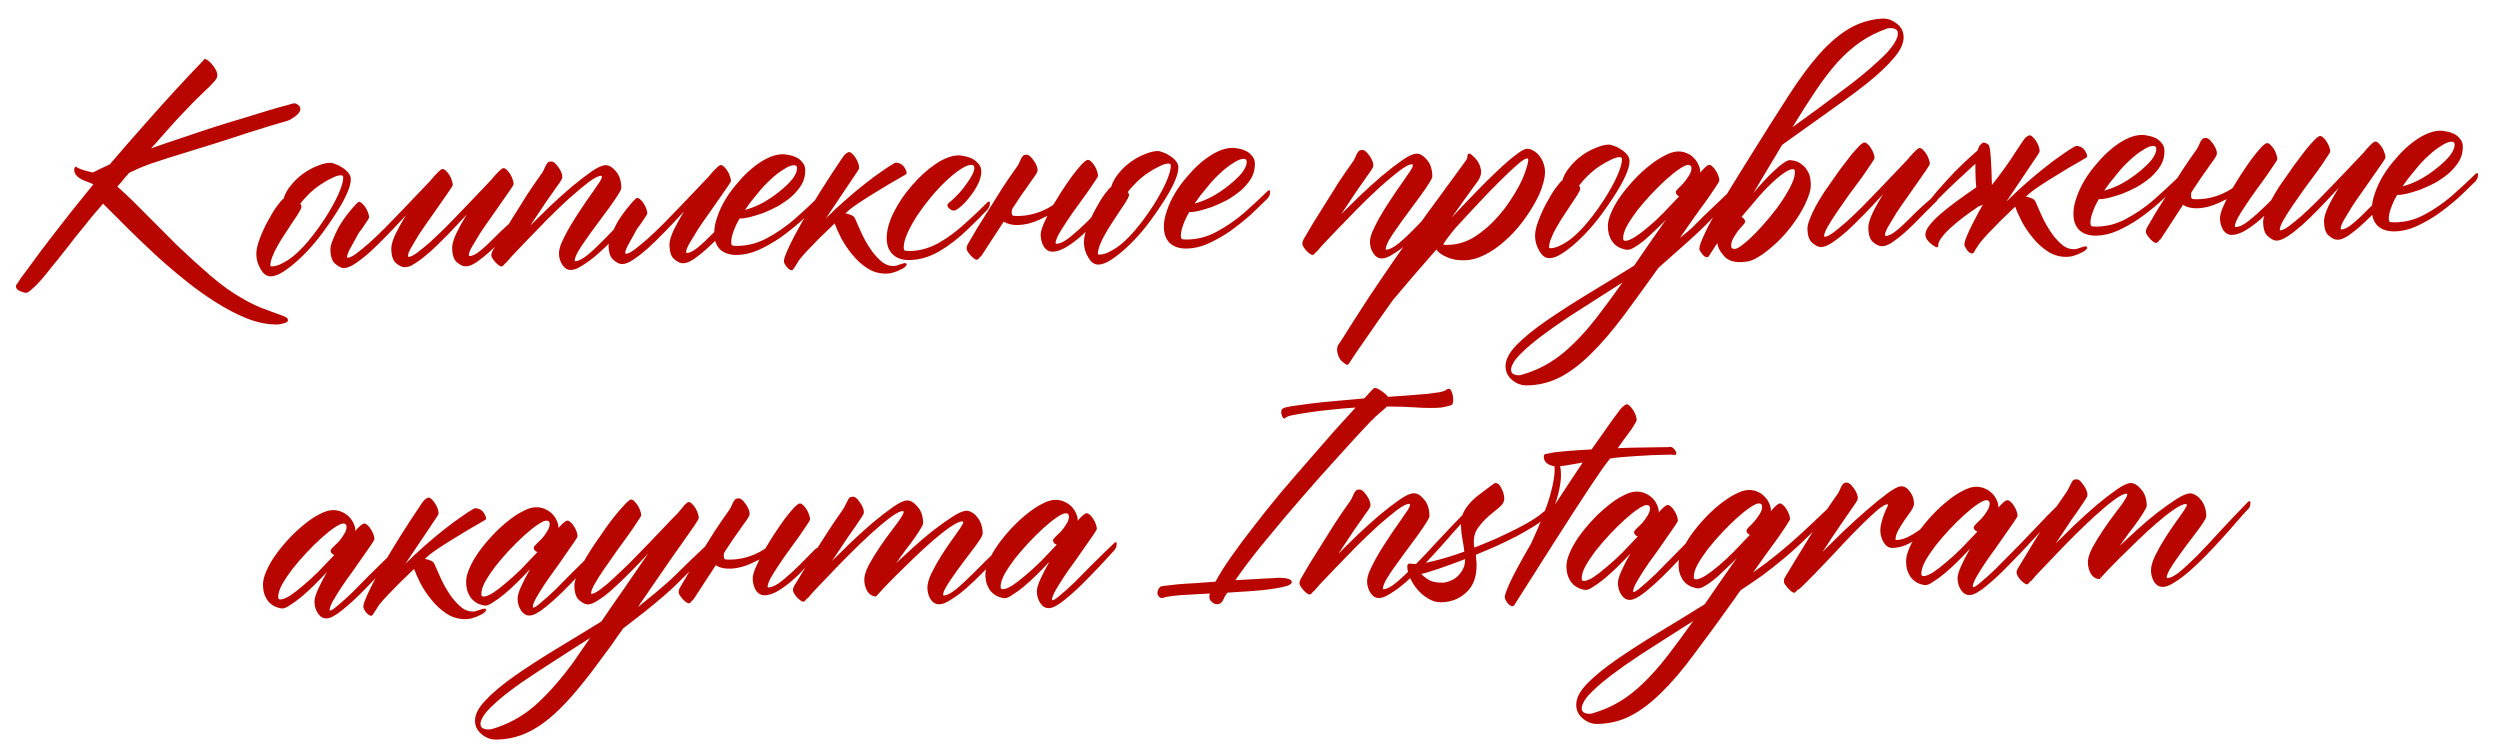 <?xml version="1.0" encoding="UTF-8"?> <svg xmlns="http://www.w3.org/2000/svg" width="162" height="49" viewBox="0 0 162 49" fill="none"><path d="M6.025 11.176C6.335 11.015 6.697 10.841 7.111 10.653C7.957 9.664 8.745 8.761 9.475 7.943C10.206 7.112 10.847 6.4 11.398 5.806C12.04 5.107 12.63 4.48 13.169 3.925C13.194 3.86 13.232 3.827 13.285 3.826C13.337 3.825 13.402 3.857 13.481 3.921C13.573 3.985 13.659 4.068 13.739 4.171C13.831 4.274 13.911 4.39 13.978 4.519C14.045 4.635 14.079 4.752 14.081 4.869C14.082 4.961 14.057 5.045 14.006 5.124C13.968 5.19 13.891 5.282 13.776 5.401C13.673 5.52 13.519 5.672 13.313 5.857C13.121 6.042 12.87 6.286 12.562 6.59C12.267 6.894 11.908 7.27 11.484 7.719C11.074 8.168 10.587 8.715 10.023 9.361C9.985 9.401 9.946 9.44 9.908 9.48C9.869 9.52 9.831 9.566 9.792 9.618C10.466 9.374 11.159 9.137 11.872 8.905C12.585 8.661 13.278 8.429 13.952 8.211C14.639 7.993 15.288 7.795 15.897 7.617C16.507 7.426 17.038 7.262 17.492 7.126C17.959 6.989 18.328 6.886 18.601 6.817C18.873 6.735 19.023 6.694 19.049 6.694C19.153 6.692 19.244 6.73 19.324 6.807C19.416 6.871 19.462 6.955 19.464 7.059C19.465 7.15 19.427 7.242 19.351 7.334C19.274 7.426 19.184 7.505 19.081 7.572C18.99 7.638 18.9 7.698 18.81 7.752C18.719 7.792 18.654 7.819 18.616 7.833C18.434 7.887 18.175 7.963 17.837 8.059C17.5 8.154 17.124 8.27 16.709 8.407C16.294 8.53 15.867 8.666 15.426 8.816C14.985 8.952 14.564 9.088 14.162 9.224C13.773 9.347 13.423 9.456 13.112 9.552C12.814 9.647 12.593 9.715 12.451 9.756C11.815 9.948 11.284 10.111 10.856 10.248C10.428 10.384 10.059 10.507 9.748 10.615C9.45 10.723 9.191 10.825 8.971 10.919C8.764 11.013 8.563 11.107 8.369 11.201C8.19 11.399 8.011 11.61 7.831 11.834C7.755 11.926 7.678 12.012 7.601 12.091L7.818 12.283C8.333 12.745 8.9 13.297 9.522 13.939C10.156 14.581 10.816 15.242 11.503 15.923C12.203 16.59 12.909 17.231 13.62 17.846C14.346 18.474 15.063 18.984 15.771 19.378C16.192 19.619 16.578 19.809 16.932 19.948C17.285 20.086 17.587 20.199 17.835 20.286C18.097 20.374 18.3 20.449 18.444 20.512C18.588 20.575 18.661 20.652 18.662 20.743C18.663 20.834 18.58 20.901 18.411 20.942C18.243 20.997 18.1 21.025 17.983 21.026C17.358 21.035 16.705 20.908 16.024 20.644C15.356 20.38 14.674 20.025 13.977 19.579C13.281 19.146 12.59 18.648 11.905 18.085C11.22 17.535 10.567 16.971 9.947 16.394C9.327 15.817 8.746 15.259 8.204 14.72C7.663 14.18 7.187 13.705 6.778 13.294L6.679 13.198L6.506 13.396C6.326 13.607 6.141 13.824 5.949 14.048C5.769 14.272 5.59 14.496 5.411 14.72C5.245 14.918 5.046 15.162 4.816 15.451C4.599 15.741 4.362 16.044 4.106 16.36C3.863 16.676 3.614 16.985 3.358 17.289C3.115 17.605 2.884 17.888 2.667 18.138C2.449 18.389 2.25 18.587 2.069 18.733C1.902 18.892 1.78 18.971 1.702 18.972C1.598 18.974 1.46 18.937 1.29 18.861C1.12 18.785 1.033 18.682 1.032 18.552C1.031 18.526 1.037 18.5 1.05 18.474C1.063 18.448 1.095 18.402 1.146 18.336C1.184 18.27 1.248 18.172 1.337 18.04C1.426 17.922 1.554 17.75 1.72 17.527C2.346 16.658 2.979 15.816 3.618 14.999C4.168 14.275 4.98 13.255 6.055 11.937L5.387 11.673C5.007 11.496 4.815 11.278 4.812 11.017C4.811 10.965 4.817 10.92 4.829 10.88C4.855 10.828 4.887 10.801 4.926 10.801C5.005 10.865 5.116 10.922 5.26 10.972C5.391 11.022 5.568 11.072 5.79 11.121C5.855 11.146 5.934 11.164 6.025 11.176ZM21.538 14.178C21.117 14.809 20.734 15.329 20.388 15.738C20.042 16.146 19.696 16.509 19.349 16.827C19.002 17.144 18.673 17.403 18.364 17.603C18.054 17.802 17.782 17.904 17.547 17.907C17.287 17.911 17.07 17.758 16.896 17.448C16.71 17.151 16.614 16.827 16.609 16.475C16.605 16.202 16.679 15.869 16.829 15.476C16.98 15.07 17.157 14.683 17.36 14.316C17.563 13.935 17.76 13.614 17.952 13.35C18.156 13.074 18.297 12.916 18.375 12.876C18.462 12.575 18.62 12.286 18.851 12.009C19.081 11.72 19.344 11.468 19.641 11.256C19.937 11.043 20.241 10.876 20.552 10.755C20.875 10.62 21.154 10.551 21.389 10.547C21.48 10.546 21.598 10.577 21.742 10.64C21.899 10.69 22.049 10.766 22.194 10.868C22.339 10.957 22.464 11.066 22.57 11.195C22.676 11.323 22.73 11.459 22.732 11.603C22.736 11.863 22.643 12.196 22.453 12.603C22.277 13.009 21.971 13.534 21.538 14.178ZM21.088 14.107C21.432 13.568 21.711 13.063 21.926 12.591C22.14 12.106 22.246 11.74 22.242 11.492C22.241 11.401 22.188 11.356 22.084 11.358C21.928 11.36 21.733 11.421 21.5 11.542C21.268 11.649 21.022 11.79 20.764 11.963C20.506 12.136 20.262 12.334 20.03 12.559C19.799 12.784 19.607 13.001 19.454 13.212C19.506 13.263 19.534 13.328 19.535 13.406C19.536 13.484 19.434 13.681 19.23 13.996L18.924 14.45C18.771 14.674 18.612 14.917 18.446 15.18C18.281 15.429 18.128 15.679 17.988 15.928C17.848 16.165 17.735 16.401 17.647 16.636C17.559 16.859 17.516 17.048 17.518 17.205C17.519 17.244 17.545 17.263 17.597 17.262C17.831 17.259 18.078 17.184 18.336 17.037C18.608 16.903 18.878 16.716 19.148 16.478C19.419 16.24 19.682 15.969 19.938 15.666C20.207 15.35 20.456 15.027 20.686 14.698L21.088 14.107ZM26.737 17.152L26.737 17.171C26.556 17.265 26.388 17.313 26.231 17.315C26.062 17.318 25.872 17.229 25.661 17.05C25.463 16.883 25.361 16.572 25.355 16.117C25.352 15.895 25.439 15.588 25.615 15.195C25.805 14.802 26.034 14.388 26.301 13.954C25.878 14.416 25.467 14.852 25.069 15.261C24.671 15.671 24.299 16.034 23.952 16.351C23.605 16.656 23.289 16.901 23.005 17.088C22.721 17.274 22.482 17.369 22.287 17.371C22.13 17.373 21.947 17.285 21.736 17.106C21.525 16.939 21.416 16.628 21.41 16.173C21.408 16.016 21.457 15.814 21.558 15.565C21.658 15.303 21.784 15.028 21.937 14.739C22.102 14.437 22.344 14.089 22.664 13.694C22.997 13.285 23.196 13.081 23.261 13.08C23.326 13.079 23.398 13.117 23.477 13.194C23.556 13.258 23.629 13.348 23.696 13.464C23.763 13.567 23.816 13.677 23.857 13.794C23.898 13.911 23.919 14.008 23.92 14.086C23.92 14.125 23.838 14.263 23.672 14.5C23.519 14.736 23.397 14.907 23.308 15.013C23.231 15.118 23.155 15.249 23.079 15.407C23.003 15.551 22.882 15.768 22.717 16.056C22.565 16.332 22.489 16.528 22.491 16.646C22.492 16.685 22.505 16.704 22.531 16.704C22.648 16.702 22.829 16.615 23.074 16.442C23.319 16.256 23.602 16.024 23.924 15.746C24.245 15.455 24.586 15.131 24.945 14.775C25.305 14.405 25.664 14.035 26.023 13.665C26.383 13.296 26.723 12.939 27.043 12.596C27.364 12.253 27.646 11.956 27.89 11.705C28.069 11.481 28.23 11.303 28.371 11.171C28.512 11.026 28.615 10.953 28.68 10.952C28.745 10.951 28.818 10.989 28.897 11.066C28.976 11.143 29.049 11.233 29.116 11.336C29.182 11.439 29.236 11.556 29.277 11.685C29.317 11.802 29.338 11.899 29.34 11.977C29.34 12.017 29.264 12.148 29.111 12.371C28.97 12.582 28.792 12.838 28.575 13.141C28.371 13.443 28.141 13.772 27.886 14.127C27.63 14.482 27.394 14.825 27.177 15.153C26.974 15.482 26.802 15.771 26.662 16.02C26.548 16.204 26.478 16.355 26.454 16.472L26.454 16.492C26.442 16.531 26.436 16.564 26.436 16.59C26.436 16.629 26.45 16.648 26.476 16.648C26.593 16.646 26.774 16.559 27.019 16.386C27.264 16.2 27.547 15.968 27.869 15.69C28.19 15.399 28.531 15.075 28.89 14.719C29.25 14.349 29.609 13.979 29.968 13.609C30.328 13.24 30.668 12.883 30.988 12.54C31.309 12.197 31.591 11.9 31.835 11.649C32.014 11.425 32.175 11.247 32.316 11.115C32.457 10.97 32.56 10.896 32.625 10.896C32.69 10.895 32.763 10.933 32.842 11.01C32.921 11.087 32.994 11.177 33.06 11.28C33.127 11.383 33.181 11.5 33.222 11.629C33.262 11.746 33.283 11.843 33.284 11.921C33.285 11.96 33.209 12.092 33.056 12.315C32.915 12.526 32.737 12.782 32.52 13.085C32.316 13.387 32.086 13.716 31.83 14.071C31.575 14.427 31.339 14.768 31.122 15.097C30.919 15.425 30.741 15.721 30.588 15.984C30.448 16.233 30.379 16.416 30.381 16.534C30.381 16.573 30.395 16.592 30.421 16.591C30.616 16.589 30.849 16.475 31.119 16.25C31.402 16.024 31.737 15.713 32.122 15.317C32.507 14.921 33.034 14.445 33.703 13.888C33.729 13.862 33.761 13.842 33.8 13.828C33.852 13.802 33.878 13.827 33.879 13.905C33.881 14.036 33.856 14.14 33.805 14.219C33.767 14.285 33.742 14.324 33.729 14.337C33.202 14.853 32.721 15.335 32.285 15.784C31.848 16.22 31.449 16.57 31.088 16.836C30.741 17.114 30.437 17.255 30.176 17.259C30.007 17.262 29.817 17.173 29.606 16.994C29.408 16.827 29.306 16.516 29.3 16.061C29.297 15.839 29.384 15.532 29.56 15.139C29.75 14.745 29.979 14.332 30.246 13.898C29.823 14.36 29.412 14.796 29.014 15.205C28.616 15.614 28.244 15.978 27.897 16.295C27.549 16.6 27.234 16.845 26.95 17.032C26.873 17.085 26.802 17.125 26.737 17.152ZM40.927 13.668C40.94 13.642 40.972 13.622 41.024 13.609C41.076 13.582 41.102 13.607 41.103 13.686C41.105 13.816 41.081 13.92 41.029 13.999C40.991 14.065 40.966 14.104 40.953 14.117C40.761 14.316 40.517 14.579 40.222 14.909C39.94 15.239 39.71 15.502 39.53 15.7C39.351 15.898 39.087 16.149 38.74 16.454C38.393 16.758 38.064 17.004 37.754 17.191C37.458 17.39 37.205 17.491 36.997 17.494C36.775 17.497 36.592 17.389 36.445 17.17C36.299 16.951 36.224 16.704 36.22 16.431C36.218 16.262 36.267 16.046 36.367 15.784C36.48 15.522 36.62 15.24 36.785 14.938C36.962 14.623 37.153 14.308 37.357 13.993C37.561 13.677 37.752 13.388 37.931 13.125C38.122 12.849 38.288 12.612 38.429 12.415C38.569 12.217 38.658 12.086 38.697 12.02C38.901 11.744 39.002 11.554 39.001 11.45C39 11.411 38.981 11.391 38.941 11.392C38.772 11.394 38.501 11.535 38.127 11.814C37.767 12.092 37.355 12.437 36.892 12.847C36.442 13.257 35.973 13.706 35.485 14.195C35.01 14.684 34.567 15.139 34.157 15.562C33.759 15.971 33.425 16.321 33.156 16.611C32.899 16.901 32.765 17.06 32.752 17.086L32.79 17.007C32.649 17.178 32.559 17.264 32.52 17.265C32.456 17.279 32.357 17.228 32.225 17.113C32.093 16.997 31.974 16.849 31.867 16.669C31.813 16.539 31.837 16.389 31.939 16.218C32.092 15.956 32.289 15.621 32.53 15.214C32.785 14.806 33.052 14.379 33.333 13.933C33.613 13.486 33.893 13.039 34.173 12.592C34.466 12.146 34.74 11.745 34.996 11.389C35.111 11.244 35.194 11.113 35.244 10.995C35.294 10.877 35.339 10.779 35.377 10.7C35.428 10.621 35.472 10.562 35.511 10.523C35.562 10.483 35.634 10.462 35.725 10.461C35.842 10.459 35.974 10.555 36.12 10.748C36.265 10.928 36.366 11.116 36.421 11.31C36.448 11.427 36.443 11.525 36.405 11.604C36.367 11.682 36.297 11.794 36.195 11.939C36.093 12.07 35.971 12.241 35.831 12.452C35.691 12.649 35.538 12.866 35.372 13.103C35.219 13.339 35.053 13.589 34.874 13.852C34.696 14.115 34.524 14.372 34.358 14.621C34.718 14.265 35.129 13.862 35.591 13.412C36.066 12.963 36.536 12.539 36.999 12.142C37.475 11.745 37.913 11.406 38.313 11.127C38.712 10.848 39.023 10.707 39.244 10.704C39.466 10.701 39.689 10.834 39.914 11.104C40.139 11.362 40.255 11.718 40.261 12.174C40.263 12.252 40.187 12.409 40.034 12.646C39.894 12.869 39.709 13.139 39.479 13.455C39.249 13.758 39.006 14.086 38.751 14.442C38.495 14.784 38.252 15.119 38.023 15.448C37.793 15.764 37.601 16.053 37.449 16.316C37.309 16.578 37.24 16.768 37.242 16.885C37.242 16.911 37.256 16.924 37.282 16.924C37.477 16.921 37.742 16.787 38.077 16.522C38.411 16.244 38.816 15.86 39.291 15.372C39.766 14.87 40.311 14.302 40.927 13.668ZM47.724 13.631C47.75 13.604 47.782 13.584 47.821 13.571C47.873 13.544 47.899 13.569 47.9 13.648C47.902 13.778 47.877 13.882 47.827 13.961C47.788 14.027 47.763 14.066 47.75 14.079C47.263 14.633 46.801 15.135 46.365 15.584C45.928 16.02 45.53 16.37 45.169 16.636C44.821 16.914 44.517 17.055 44.257 17.059C44.088 17.061 43.898 16.973 43.687 16.794C43.489 16.627 43.387 16.316 43.38 15.861C43.377 15.639 43.464 15.332 43.641 14.939C43.831 14.545 44.059 14.132 44.326 13.698C43.903 14.16 43.493 14.596 43.095 15.005C42.697 15.414 42.325 15.778 41.977 16.095C41.63 16.4 41.315 16.645 41.031 16.831C40.747 17.018 40.507 17.112 40.312 17.115C40.156 17.117 39.972 17.029 39.761 16.849C39.551 16.683 39.442 16.372 39.435 15.916C39.433 15.76 39.483 15.558 39.583 15.309C39.684 15.047 39.81 14.772 39.962 14.483C40.127 14.181 40.37 13.833 40.69 13.438C41.022 13.029 41.221 12.824 41.286 12.823C41.351 12.823 41.424 12.861 41.503 12.938C41.582 13.002 41.655 13.092 41.721 13.208C41.788 13.311 41.842 13.421 41.883 13.538C41.923 13.654 41.944 13.752 41.945 13.83C41.946 13.869 41.863 14.007 41.697 14.244C41.544 14.48 41.423 14.651 41.333 14.757C41.257 14.862 41.18 14.993 41.105 15.15C41.028 15.295 40.908 15.511 40.743 15.8C40.59 16.076 40.515 16.272 40.517 16.39C40.517 16.428 40.53 16.448 40.556 16.448C40.674 16.446 40.855 16.359 41.1 16.186C41.344 16 41.628 15.768 41.949 15.49C42.271 15.199 42.611 14.875 42.971 14.518C43.33 14.149 43.69 13.779 44.049 13.409C44.408 13.04 44.748 12.683 45.069 12.34C45.39 11.997 45.672 11.7 45.916 11.449C46.095 11.225 46.255 11.047 46.396 10.915C46.538 10.77 46.641 10.696 46.706 10.695C46.771 10.695 46.843 10.733 46.922 10.81C47.002 10.887 47.075 10.977 47.141 11.08C47.208 11.183 47.261 11.3 47.302 11.429C47.343 11.546 47.364 11.643 47.365 11.721C47.366 11.761 47.289 11.892 47.136 12.115C46.996 12.326 46.817 12.582 46.6 12.885C46.396 13.187 46.166 13.516 45.911 13.871C45.656 14.226 45.42 14.568 45.203 14.897C44.999 15.225 44.821 15.521 44.669 15.784C44.529 16.033 44.46 16.216 44.462 16.333C44.462 16.372 44.475 16.392 44.501 16.392C44.697 16.389 44.929 16.275 45.2 16.049C45.483 15.824 45.817 15.513 46.202 15.117C46.587 14.721 47.095 14.226 47.724 13.631ZM52.987 12.813C52.999 12.787 53.032 12.767 53.083 12.754C53.135 12.727 53.161 12.752 53.163 12.831C53.164 12.961 53.14 13.065 53.089 13.144C53.051 13.21 53.025 13.249 53.013 13.262C52.91 13.368 52.788 13.487 52.646 13.619C52.518 13.751 52.248 14.009 51.837 14.393C51.413 14.763 50.975 15.108 50.523 15.427C50.072 15.733 49.607 15.993 49.128 16.209C48.662 16.41 48.208 16.515 47.765 16.521C47.297 16.528 46.93 16.409 46.666 16.165C46.416 15.921 46.287 15.578 46.281 15.136C46.276 14.797 46.342 14.438 46.48 14.058C46.605 13.679 46.782 13.299 47.011 12.918C47.24 12.537 47.508 12.175 47.816 11.832C48.11 11.476 48.418 11.166 48.74 10.901C49.075 10.623 49.41 10.403 49.747 10.242C50.083 10.081 50.407 9.998 50.72 9.994C50.824 9.992 50.961 10.01 51.131 10.047C51.287 10.07 51.444 10.12 51.602 10.196C51.759 10.272 51.891 10.381 51.997 10.523C52.116 10.651 52.177 10.82 52.18 11.028C52.185 11.366 52.105 11.68 51.939 11.969C51.761 12.258 51.537 12.522 51.267 12.76C50.997 12.985 50.7 13.191 50.377 13.378C50.041 13.552 49.718 13.7 49.407 13.822C49.083 13.93 48.785 14.019 48.512 14.088C48.252 14.144 48.057 14.166 47.927 14.155C47.749 14.457 47.616 14.739 47.529 15.001C47.428 15.262 47.38 15.504 47.383 15.726C47.384 15.804 47.404 15.862 47.444 15.9C47.483 15.926 47.601 15.937 47.796 15.934C48.473 15.925 49.115 15.753 49.722 15.419C50.343 15.084 50.923 14.685 51.464 14.222C52.004 13.746 52.511 13.276 52.987 12.813ZM51.651 10.899C51.649 10.768 51.583 10.704 51.453 10.706C51.27 10.709 51.05 10.797 50.792 10.97C50.521 11.13 50.238 11.348 49.942 11.626C49.646 11.891 49.358 12.201 49.076 12.557C48.782 12.899 48.513 13.248 48.271 13.603C48.647 13.507 49.035 13.351 49.436 13.137C49.837 12.91 50.198 12.664 50.52 12.399C50.854 12.134 51.13 11.87 51.348 11.606C51.553 11.33 51.653 11.094 51.651 10.899ZM55.674 10.881C55.675 10.907 55.643 10.972 55.579 11.077C55.516 11.182 55.433 11.307 55.331 11.452L53.514 14.154C53.937 13.731 54.361 13.334 54.786 12.964C55.223 12.58 55.635 12.236 56.021 11.931C56.42 11.612 56.788 11.34 57.123 11.114C57.458 10.875 57.736 10.695 57.955 10.575C58.033 10.535 58.124 10.533 58.229 10.571C58.333 10.595 58.425 10.646 58.504 10.723C58.584 10.8 58.643 10.89 58.684 10.994C58.737 11.085 58.758 11.169 58.746 11.247C58.733 11.273 58.701 11.3 58.65 11.327C58.611 11.353 58.417 11.467 58.068 11.667C57.733 11.854 57.352 12.081 56.926 12.347C56.499 12.601 56.087 12.861 55.687 13.127C55.287 13.393 55.01 13.605 54.856 13.764C54.83 13.79 54.804 13.81 54.778 13.823C54.909 13.848 55.033 13.885 55.151 13.935C55.269 13.973 55.355 14.05 55.408 14.166C55.529 14.425 55.664 14.729 55.812 15.078C55.973 15.428 56.16 15.764 56.373 16.086C56.586 16.409 56.818 16.679 57.068 16.897C57.319 17.127 57.601 17.241 57.913 17.236C58.017 17.235 58.154 17.2 58.322 17.133C58.49 17.078 58.594 17.051 58.633 17.05C58.711 17.049 58.751 17.081 58.752 17.146C58.752 17.185 58.714 17.238 58.637 17.304C58.56 17.37 58.456 17.43 58.327 17.484C58.211 17.551 58.075 17.605 57.919 17.646C57.764 17.701 57.601 17.729 57.432 17.731C56.976 17.738 56.564 17.62 56.196 17.378C55.828 17.136 55.505 16.841 55.227 16.493C54.948 16.158 54.709 15.804 54.508 15.429C54.321 15.054 54.179 14.737 54.084 14.478C54.085 14.491 54.078 14.497 54.065 14.498C54.04 14.524 53.937 14.623 53.757 14.795C53.577 14.967 53.365 15.172 53.121 15.409C52.89 15.647 52.653 15.892 52.409 16.142C52.165 16.393 51.966 16.617 51.813 16.815C51.698 16.986 51.615 17.117 51.565 17.209C51.501 17.301 51.456 17.367 51.431 17.406C51.405 17.446 51.386 17.472 51.373 17.485C51.36 17.499 51.341 17.505 51.315 17.506C51.25 17.52 51.178 17.488 51.099 17.411C51.007 17.347 50.914 17.225 50.82 17.044C50.779 16.953 50.797 16.803 50.872 16.594C51.01 16.227 51.225 15.768 51.517 15.217C51.808 14.666 52.151 14.062 52.546 13.406C52.94 12.749 53.386 12.04 53.883 11.277C54.393 10.502 54.68 10.081 54.744 10.015C54.873 9.909 54.963 9.855 55.015 9.855C55.08 9.854 55.152 9.892 55.231 9.969C55.311 10.046 55.384 10.136 55.45 10.239C55.517 10.342 55.571 10.452 55.611 10.569C55.652 10.686 55.673 10.79 55.674 10.881ZM63.969 13.126C63.981 13.1 64.014 13.08 64.066 13.066C64.117 13.04 64.144 13.065 64.145 13.143C64.147 13.274 64.122 13.378 64.071 13.457C64.033 13.523 64.007 13.562 63.995 13.575C63.687 13.905 63.244 14.348 62.666 14.903C62.088 15.458 61.482 15.922 60.849 16.296C60.216 16.657 59.581 16.841 58.943 16.85C58.474 16.857 58.114 16.738 57.864 16.495C57.6 16.251 57.465 15.908 57.458 15.465C57.451 14.957 57.599 14.395 57.903 13.779C58.22 13.149 58.615 12.564 59.089 12.024C59.563 11.47 60.071 11.007 60.613 10.635C61.167 10.262 61.672 10.073 62.128 10.066C62.206 10.065 62.324 10.083 62.48 10.12C62.65 10.143 62.814 10.193 62.971 10.269C63.128 10.345 63.267 10.454 63.386 10.595C63.518 10.724 63.585 10.892 63.588 11.1C63.592 11.361 63.518 11.642 63.366 11.943C63.214 12.245 63.035 12.521 62.831 12.771C62.639 13.021 62.44 13.233 62.234 13.405C62.041 13.564 61.906 13.644 61.827 13.645C61.723 13.646 61.625 13.609 61.533 13.532C61.441 13.455 61.394 13.378 61.393 13.3C61.392 13.248 61.417 13.202 61.469 13.162C61.701 12.976 61.919 12.771 62.124 12.547C62.33 12.323 62.502 12.105 62.642 11.895C62.796 11.684 62.917 11.494 63.005 11.323C63.094 11.14 63.138 10.989 63.136 10.872C63.134 10.742 63.068 10.678 62.938 10.68C62.755 10.682 62.516 10.783 62.219 10.983C61.935 11.169 61.627 11.421 61.292 11.738C60.971 12.043 60.644 12.392 60.311 12.788C59.991 13.183 59.697 13.578 59.429 13.972C59.175 14.366 58.965 14.747 58.801 15.114C58.637 15.481 58.557 15.795 58.56 16.055C58.562 16.133 58.582 16.191 58.622 16.23C58.661 16.255 58.778 16.267 58.974 16.264C59.586 16.255 60.189 16.09 60.783 15.77C61.377 15.435 61.958 15.011 62.523 14.495C63.102 13.979 63.584 13.522 63.969 13.126ZM68.249 13.28C68.414 13.005 68.592 12.716 68.783 12.413C69.025 12.045 69.255 11.71 69.472 11.407C69.702 11.104 69.907 10.854 70.087 10.656C70.279 10.458 70.414 10.359 70.493 10.357C70.558 10.357 70.63 10.395 70.709 10.472C70.788 10.549 70.861 10.639 70.928 10.742C70.994 10.845 71.048 10.962 71.089 11.091C71.13 11.208 71.151 11.305 71.152 11.383C71.152 11.435 71.083 11.56 70.942 11.758C70.815 11.955 70.649 12.198 70.445 12.487C70.24 12.764 70.017 13.073 69.774 13.415C69.531 13.744 69.308 14.066 69.104 14.382C68.9 14.684 68.728 14.96 68.589 15.209C68.462 15.459 68.399 15.642 68.401 15.759C68.401 15.785 68.421 15.798 68.46 15.797C68.695 15.794 68.992 15.646 69.352 15.355C69.726 15.05 70.079 14.732 70.413 14.402C70.747 14.059 71.106 13.695 71.492 13.312C71.517 13.286 71.55 13.266 71.588 13.252C71.64 13.226 71.666 13.251 71.668 13.329C71.669 13.46 71.645 13.564 71.594 13.643C71.556 13.709 71.53 13.748 71.517 13.761C71.325 13.972 71.075 14.249 70.767 14.592C70.473 14.922 70.171 15.213 69.862 15.465C69.553 15.716 69.256 15.922 68.972 16.083C68.688 16.23 68.435 16.305 68.213 16.308C67.979 16.312 67.789 16.204 67.642 15.985C67.509 15.765 67.44 15.512 67.436 15.226C67.434 15.056 67.496 14.821 67.622 14.52C67.697 14.35 67.779 14.172 67.868 13.989C67.687 14.083 67.506 14.17 67.325 14.251C66.846 14.466 66.385 14.576 65.943 14.583C65.578 14.588 65.278 14.514 65.041 14.361C64.875 14.611 64.691 14.894 64.487 15.209C63.875 16.142 63.563 16.622 63.55 16.648L63.588 16.57C63.447 16.741 63.357 16.827 63.318 16.827C63.253 16.841 63.155 16.791 63.023 16.675C62.891 16.56 62.772 16.412 62.665 16.231C62.611 16.102 62.635 15.951 62.737 15.781C62.889 15.518 63.086 15.183 63.328 14.776C63.583 14.369 63.85 13.942 64.13 13.495C64.41 13.048 64.691 12.602 64.971 12.155C65.264 11.708 65.538 11.307 65.793 10.952C65.909 10.807 65.991 10.675 66.042 10.557C66.092 10.44 66.136 10.341 66.174 10.263C66.225 10.184 66.27 10.124 66.308 10.085C66.36 10.045 66.431 10.025 66.522 10.023C66.64 10.022 66.771 10.117 66.917 10.311C67.063 10.491 67.163 10.678 67.218 10.873C67.246 10.99 67.241 11.087 67.203 11.166C67.165 11.245 67.095 11.356 66.993 11.501C66.891 11.633 66.769 11.804 66.629 12.014C66.489 12.211 66.335 12.428 66.169 12.665C66.016 12.902 65.851 13.152 65.672 13.415C65.647 13.454 65.615 13.507 65.577 13.572C65.565 13.637 65.559 13.709 65.56 13.787C65.561 13.866 65.582 13.924 65.621 13.962C65.661 13.988 65.778 13.999 65.973 13.996C66.65 13.987 67.299 13.815 67.919 13.48C68.036 13.414 68.145 13.347 68.249 13.28ZM75.165 13.416C74.745 14.047 74.361 14.567 74.016 14.976C73.67 15.384 73.323 15.748 72.976 16.065C72.629 16.383 72.301 16.641 71.991 16.841C71.681 17.041 71.409 17.142 71.175 17.145C70.915 17.149 70.698 16.996 70.524 16.686C70.337 16.389 70.242 16.065 70.237 15.713C70.233 15.44 70.306 15.107 70.457 14.714C70.607 14.308 70.784 13.921 70.987 13.554C71.19 13.173 71.387 12.852 71.579 12.588C71.783 12.312 71.924 12.154 72.002 12.114C72.089 11.813 72.248 11.524 72.478 11.247C72.708 10.958 72.972 10.707 73.268 10.494C73.565 10.281 73.868 10.114 74.179 9.993C74.503 9.858 74.782 9.789 75.016 9.785C75.107 9.784 75.225 9.815 75.369 9.878C75.526 9.928 75.677 10.004 75.822 10.106C75.966 10.195 76.091 10.304 76.197 10.433C76.303 10.562 76.357 10.697 76.359 10.841C76.363 11.101 76.27 11.434 76.081 11.841C75.904 12.247 75.599 12.772 75.165 13.416ZM74.715 13.345C75.059 12.806 75.338 12.301 75.553 11.829C75.767 11.344 75.873 10.978 75.869 10.73C75.868 10.639 75.815 10.594 75.711 10.596C75.555 10.598 75.361 10.659 75.128 10.78C74.895 10.887 74.65 11.028 74.392 11.201C74.134 11.374 73.889 11.572 73.658 11.797C73.427 12.022 73.234 12.239 73.081 12.45C73.134 12.501 73.161 12.566 73.162 12.644C73.163 12.722 73.062 12.919 72.858 13.234L72.552 13.688C72.399 13.912 72.239 14.155 72.074 14.418C71.908 14.667 71.755 14.917 71.616 15.166C71.476 15.403 71.362 15.639 71.274 15.874C71.186 16.097 71.143 16.286 71.145 16.443C71.146 16.482 71.172 16.501 71.224 16.5C71.459 16.497 71.705 16.422 71.963 16.275C72.235 16.141 72.506 15.954 72.776 15.716C73.046 15.478 73.309 15.207 73.565 14.904C73.834 14.588 74.084 14.265 74.313 13.936L74.715 13.345ZM82.124 12.399C82.137 12.373 82.169 12.353 82.221 12.34C82.273 12.313 82.299 12.338 82.3 12.417C82.302 12.547 82.278 12.651 82.227 12.73C82.189 12.796 82.163 12.835 82.15 12.848C82.047 12.954 81.925 13.073 81.784 13.205C81.656 13.337 81.386 13.595 80.975 13.979C80.55 14.349 80.112 14.694 79.661 15.013C79.21 15.319 78.745 15.579 78.266 15.794C77.8 15.996 77.346 16.101 76.903 16.107C76.434 16.114 76.068 15.995 75.804 15.751C75.553 15.508 75.425 15.164 75.418 14.722C75.413 14.383 75.48 14.024 75.618 13.644C75.743 13.265 75.92 12.885 76.149 12.504C76.378 12.123 76.646 11.761 76.954 11.418C77.248 11.062 77.556 10.752 77.878 10.487C78.213 10.209 78.548 9.989 78.884 9.828C79.221 9.667 79.545 9.584 79.857 9.58C79.962 9.578 80.099 9.596 80.268 9.633C80.425 9.656 80.582 9.706 80.739 9.782C80.897 9.858 81.028 9.967 81.135 10.109C81.254 10.237 81.315 10.406 81.318 10.614C81.322 10.952 81.242 11.266 81.077 11.555C80.899 11.844 80.675 12.108 80.405 12.346C80.134 12.571 79.838 12.777 79.515 12.964C79.179 13.138 78.855 13.286 78.544 13.408C78.221 13.516 77.922 13.605 77.65 13.674C77.39 13.73 77.195 13.752 77.065 13.741C76.887 14.043 76.754 14.325 76.666 14.587C76.566 14.848 76.517 15.09 76.52 15.312C76.522 15.39 76.542 15.448 76.582 15.486C76.621 15.512 76.738 15.523 76.934 15.521C77.611 15.511 78.253 15.339 78.86 15.005C79.481 14.67 80.061 14.271 80.601 13.808C81.141 13.332 81.649 12.862 82.124 12.399ZM80.788 10.485C80.787 10.354 80.72 10.29 80.59 10.292C80.408 10.295 80.188 10.383 79.93 10.556C79.659 10.716 79.375 10.934 79.08 11.212C78.784 11.477 78.495 11.787 78.214 12.143C77.919 12.485 77.651 12.834 77.408 13.189C77.785 13.093 78.173 12.938 78.574 12.723C78.974 12.496 79.335 12.25 79.657 11.985C79.992 11.72 80.268 11.456 80.486 11.192C80.69 10.916 80.791 10.68 80.788 10.485ZM93.481 12.922C93.493 12.896 93.525 12.876 93.577 12.862C93.629 12.835 93.655 12.861 93.656 12.939C93.658 13.069 93.634 13.174 93.583 13.252C93.545 13.318 93.519 13.357 93.506 13.371C93.314 13.569 93.07 13.833 92.775 14.162C92.494 14.492 92.263 14.756 92.083 14.954C91.904 15.152 91.641 15.403 91.293 15.707C90.946 16.012 90.617 16.257 90.308 16.444C90.011 16.643 89.758 16.745 89.55 16.748C89.329 16.751 89.145 16.643 88.999 16.423C88.852 16.204 88.777 15.958 88.773 15.684C88.771 15.515 88.82 15.3 88.92 15.038C89.034 14.776 89.173 14.494 89.338 14.192C89.516 13.877 89.707 13.562 89.91 13.246C90.114 12.931 90.306 12.641 90.484 12.378C90.676 12.102 90.841 11.866 90.982 11.668C91.122 11.471 91.212 11.339 91.25 11.274C91.454 10.997 91.556 10.807 91.554 10.703C91.554 10.664 91.534 10.645 91.495 10.645C91.326 10.648 91.054 10.788 90.68 11.067C90.32 11.345 89.908 11.69 89.445 12.1C88.995 12.51 88.526 12.96 88.038 13.448C87.563 13.937 87.121 14.393 86.71 14.815C86.312 15.224 85.978 15.574 85.709 15.865C85.453 16.155 85.318 16.313 85.305 16.339L85.344 16.26C85.203 16.432 85.113 16.518 85.074 16.518C85.009 16.532 84.91 16.482 84.778 16.366C84.647 16.251 84.527 16.103 84.421 15.922C84.367 15.793 84.391 15.642 84.492 15.472C84.645 15.209 84.842 14.874 85.084 14.467C85.338 14.06 85.606 13.633 85.886 13.186C86.166 12.739 86.446 12.293 86.726 11.846C87.019 11.399 87.294 10.998 87.549 10.643C87.664 10.498 87.747 10.366 87.797 10.248C87.848 10.13 87.892 10.032 87.93 9.954C87.981 9.875 88.026 9.815 88.064 9.776C88.116 9.736 88.187 9.715 88.278 9.714C88.395 9.713 88.527 9.808 88.673 10.002C88.819 10.182 88.919 10.369 88.974 10.564C89.002 10.681 88.996 10.778 88.959 10.857C88.921 10.936 88.85 11.047 88.748 11.192C88.646 11.324 88.525 11.495 88.385 11.705C88.244 11.902 88.091 12.119 87.925 12.356C87.772 12.593 87.606 12.842 87.428 13.105C87.249 13.368 87.077 13.625 86.911 13.875C87.271 13.518 87.682 13.115 88.144 12.666C88.62 12.216 89.089 11.793 89.552 11.396C90.028 10.998 90.466 10.66 90.866 10.381C91.266 10.101 91.576 9.96 91.798 9.957C92.019 9.954 92.242 10.088 92.467 10.358C92.692 10.615 92.808 10.972 92.815 11.427C92.816 11.505 92.74 11.663 92.587 11.899C92.447 12.123 92.262 12.392 92.032 12.708C91.802 13.011 91.559 13.34 91.304 13.695C91.048 14.037 90.805 14.373 90.576 14.702C90.346 15.017 90.155 15.307 90.002 15.569C89.863 15.832 89.794 16.021 89.795 16.139C89.796 16.165 89.809 16.177 89.835 16.177C90.03 16.174 90.295 16.04 90.63 15.775C90.965 15.497 91.37 15.114 91.844 14.625C92.319 14.123 92.864 13.556 93.481 12.922ZM99.48 13.11C99.239 13.556 98.946 14.003 98.6 14.451C98.268 14.885 97.896 15.281 97.484 15.639C97.086 15.996 96.66 16.288 96.208 16.516C95.755 16.744 95.308 16.861 94.865 16.867C94.422 16.874 94.043 16.801 93.729 16.649C93.414 16.51 93.197 16.351 93.077 16.17C92.552 16.764 92.052 17.337 91.578 17.891C91.091 18.458 90.65 18.978 90.253 19.453C89.882 19.966 89.538 20.453 89.219 20.913C88.9 21.373 88.619 21.781 88.376 22.136C88.121 22.491 87.917 22.787 87.764 23.024C87.598 23.273 87.49 23.438 87.439 23.517C87.376 23.635 87.304 23.668 87.225 23.617C87.147 23.566 87.048 23.49 86.929 23.387C86.824 23.284 86.743 23.136 86.689 22.941C86.621 22.747 86.624 22.558 86.7 22.375C86.751 22.296 86.815 22.204 86.891 22.098C87.541 21.06 88.146 20.114 88.707 19.26C89.268 18.418 89.848 17.564 90.448 16.696C91.048 15.828 91.711 14.894 92.439 13.894C93.168 12.894 94.023 11.723 95.007 10.38C95.032 10.341 95.052 10.308 95.064 10.282C95.077 10.243 95.083 10.197 95.082 10.145C95.105 9.936 95.195 9.896 95.354 10.024C95.656 10.267 95.849 10.544 95.932 10.856C96.027 11.154 95.966 11.454 95.749 11.757C95.494 12.099 95.225 12.467 94.945 12.862C94.664 13.257 94.37 13.671 94.064 14.105C94.602 13.524 95.129 12.97 95.642 12.442C96.168 11.9 96.65 11.425 97.087 11.015C97.536 10.592 97.922 10.261 98.244 10.022C98.566 9.77 98.799 9.643 98.942 9.641C99.099 9.639 99.242 9.682 99.374 9.771C99.518 9.847 99.643 9.956 99.75 10.098C99.856 10.227 99.942 10.382 100.01 10.563C100.078 10.745 100.113 10.933 100.116 11.128C100.119 11.336 100.083 11.571 100.009 11.833C99.947 12.081 99.853 12.35 99.727 12.638L99.48 13.11ZM94.269 14.825C93.821 15.378 93.572 15.72 93.522 15.851C93.535 15.851 93.568 15.857 93.62 15.869C93.672 15.869 93.737 15.868 93.815 15.867C94.453 15.857 95.05 15.673 95.605 15.314C96.172 14.941 96.68 14.491 97.129 13.964L97.532 13.47C97.762 13.154 97.972 12.838 98.163 12.523C98.354 12.208 98.512 11.913 98.638 11.637C98.765 11.349 98.859 11.094 98.921 10.872C98.996 10.649 99.032 10.473 99.03 10.343C99.03 10.291 99.003 10.265 98.951 10.266C98.847 10.267 98.647 10.394 98.351 10.645C98.055 10.897 97.695 11.234 97.272 11.657C96.848 12.067 96.379 12.549 95.866 13.103C95.353 13.644 94.821 14.218 94.269 14.825ZM104.401 13.001C103.98 13.632 103.597 14.152 103.251 14.56C102.905 14.969 102.559 15.332 102.212 15.65C101.864 15.967 101.536 16.226 101.226 16.425C100.917 16.625 100.645 16.727 100.41 16.73C100.15 16.734 99.933 16.581 99.759 16.27C99.573 15.974 99.477 15.649 99.472 15.298C99.468 15.024 99.541 14.691 99.692 14.299C99.843 13.893 100.019 13.506 100.223 13.139C100.425 12.758 100.623 12.436 100.814 12.173C101.019 11.897 101.16 11.738 101.237 11.698C101.324 11.398 101.483 11.109 101.713 10.832C101.944 10.542 102.207 10.291 102.503 10.079C102.8 9.866 103.104 9.699 103.414 9.577C103.738 9.442 104.017 9.373 104.251 9.37C104.343 9.369 104.46 9.4 104.604 9.463C104.761 9.513 104.912 9.589 105.057 9.691C105.201 9.78 105.327 9.889 105.433 10.017C105.539 10.146 105.593 10.282 105.595 10.425C105.598 10.686 105.505 11.019 105.316 11.425C105.139 11.832 104.834 12.357 104.401 13.001ZM103.95 12.929C104.294 12.39 104.574 11.885 104.788 11.413C105.003 10.928 105.108 10.562 105.105 10.315C105.103 10.224 105.051 10.179 104.947 10.181C104.79 10.183 104.596 10.244 104.363 10.365C104.13 10.472 103.885 10.612 103.627 10.785C103.369 10.958 103.124 11.157 102.893 11.382C102.662 11.606 102.47 11.824 102.316 12.034C102.369 12.086 102.396 12.151 102.397 12.229C102.398 12.307 102.297 12.504 102.093 12.819L101.787 13.273C101.634 13.496 101.475 13.739 101.309 14.002C101.143 14.252 100.991 14.502 100.851 14.751C100.711 14.987 100.597 15.223 100.509 15.459C100.421 15.682 100.379 15.871 100.381 16.027C100.381 16.066 100.408 16.085 100.46 16.085C100.694 16.081 100.94 16.006 101.199 15.859C101.47 15.725 101.741 15.539 102.011 15.301C102.281 15.063 102.544 14.792 102.801 14.489C103.07 14.172 103.319 13.85 103.549 13.521L103.95 12.929ZM105.317 15.605C105.473 15.603 105.68 15.522 105.938 15.362C106.209 15.189 106.499 14.97 106.808 14.705C107.13 14.44 107.457 14.136 107.791 13.793C108.138 13.436 108.478 13.08 108.811 12.723C108.667 12.661 108.594 12.564 108.592 12.434C108.592 12.395 108.643 12.322 108.745 12.217C108.861 12.111 108.977 11.992 109.092 11.86C109.22 11.715 109.335 11.557 109.437 11.386C109.552 11.216 109.608 11.052 109.606 10.896C109.604 10.752 109.531 10.682 109.388 10.684C109.271 10.686 109.083 10.773 108.825 10.946C108.567 11.119 108.277 11.351 107.956 11.642C107.647 11.92 107.326 12.237 106.993 12.593C106.672 12.936 106.371 13.286 106.09 13.641C105.821 13.997 105.598 14.332 105.42 14.647C105.255 14.962 105.175 15.23 105.178 15.451C105.179 15.555 105.226 15.607 105.317 15.605ZM98.642 24.275C99.265 24.097 99.841 23.848 100.37 23.528C100.887 23.221 101.395 22.823 101.896 22.334C102.397 21.859 102.91 21.285 103.435 20.613C103.946 19.955 104.515 19.185 105.14 18.304C104.65 18.61 104.127 18.943 103.572 19.302C103.004 19.662 102.391 20.055 101.733 20.481C100.972 20.987 100.347 21.425 99.857 21.797C99.355 22.182 98.962 22.513 98.68 22.79C98.384 23.068 98.186 23.299 98.084 23.483C97.97 23.68 97.913 23.837 97.915 23.954C97.917 24.097 97.971 24.194 98.075 24.244C98.18 24.295 98.298 24.319 98.428 24.317C98.493 24.317 98.565 24.303 98.642 24.275ZM107.471 17.352C106.641 18.51 105.9 19.53 105.248 20.412C104.481 21.438 103.758 22.282 103.077 22.943C102.396 23.617 101.726 24.121 101.067 24.456C100.408 24.791 99.7 24.964 98.945 24.974C98.594 24.979 98.28 24.867 98.003 24.636C97.713 24.406 97.566 24.108 97.56 23.744C97.554 23.314 97.789 22.855 98.264 22.367C98.739 21.878 99.369 21.361 100.156 20.816C100.942 20.271 101.839 19.692 102.846 19.078C103.84 18.478 104.854 17.858 105.887 17.219C106.193 16.772 106.518 16.298 106.863 15.798C107.207 15.312 107.571 14.792 107.954 14.24C107.71 14.491 107.459 14.735 107.202 14.973C106.958 15.211 106.727 15.423 106.508 15.608C106.289 15.78 106.089 15.92 105.909 16.027C105.728 16.134 105.579 16.188 105.462 16.189C105.384 16.191 105.273 16.166 105.129 16.116C104.985 16.079 104.841 16.003 104.696 15.888C104.564 15.786 104.451 15.637 104.357 15.443C104.25 15.236 104.194 14.977 104.19 14.664C104.186 14.404 104.26 14.103 104.411 13.763C104.563 13.409 104.766 13.055 105.021 12.699C105.277 12.344 105.565 11.995 105.886 11.652C106.206 11.309 106.534 11.004 106.869 10.739C107.216 10.461 107.552 10.241 107.875 10.08C108.198 9.906 108.483 9.818 108.731 9.814C108.939 9.811 109.128 9.848 109.299 9.923C109.482 9.999 109.633 10.101 109.752 10.229C109.885 10.358 109.984 10.5 110.052 10.655C110.132 10.81 110.173 10.972 110.176 11.142L110.176 11.181C110.458 10.851 110.651 10.685 110.755 10.684C110.82 10.683 110.892 10.721 110.972 10.798C111.051 10.862 111.124 10.952 111.19 11.069C111.257 11.172 111.311 11.282 111.351 11.398C111.392 11.515 111.413 11.612 111.414 11.69C111.415 11.729 111.37 11.815 111.281 11.946C111.205 12.078 111.096 12.242 110.956 12.439C110.803 12.676 110.624 12.932 110.42 13.209C110.241 13.445 110.037 13.728 109.807 14.057C109.628 14.307 109.309 14.761 108.85 15.419C109.159 15.18 109.416 14.968 109.622 14.783C109.879 14.531 110.129 14.28 110.373 14.03C110.822 13.594 111.465 12.979 112.3 12.186C112.3 12.16 112.325 12.133 112.377 12.106C112.429 12.08 112.462 12.105 112.476 12.183C112.491 12.313 112.479 12.418 112.441 12.496C112.403 12.575 112.378 12.621 112.365 12.634C111.609 13.465 111.006 14.105 110.556 14.554C110.197 14.911 109.824 15.261 109.438 15.606C109.052 15.95 108.397 16.532 107.471 17.352ZM116.15 10.959C115.994 10.974 115.787 11.075 115.529 11.261C115.284 11.434 115.014 11.665 114.719 11.956C114.423 12.234 114.115 12.563 113.795 12.946C113.475 13.315 113.161 13.684 112.854 14.053C112.998 14.142 113.078 14.245 113.093 14.362C113.093 14.401 113.042 14.48 112.94 14.599C112.837 14.704 112.728 14.83 112.613 14.974C112.511 15.119 112.409 15.277 112.307 15.448C112.219 15.618 112.175 15.788 112.178 15.957C112.193 16.087 112.272 16.145 112.415 16.13C112.532 16.128 112.713 16.028 112.957 15.829C113.202 15.643 113.472 15.399 113.767 15.095C114.062 14.791 114.364 14.455 114.671 14.086C114.978 13.717 115.253 13.348 115.495 12.98C115.75 12.599 115.954 12.244 116.105 11.917C116.257 11.589 116.325 11.315 116.308 11.093C116.294 10.989 116.241 10.945 116.15 10.959ZM122.233 1.868C121.624 2.085 121.068 2.366 120.565 2.712C120.062 3.058 119.573 3.488 119.099 4.002C118.637 4.517 118.17 5.122 117.698 5.819C117.227 6.516 116.711 7.324 116.151 8.244C116.615 7.912 117.117 7.546 117.659 7.148C118.2 6.75 118.78 6.318 119.398 5.854C120.133 5.309 120.732 4.832 121.195 4.422C121.671 4.011 122.043 3.661 122.313 3.371C122.582 3.067 122.76 2.817 122.849 2.621C122.95 2.424 122.994 2.267 122.979 2.15C122.977 2.007 122.917 1.917 122.799 1.879C122.694 1.829 122.577 1.811 122.447 1.826C122.343 1.827 122.271 1.841 122.233 1.868ZM111.276 15.755C111.009 16.176 110.869 16.393 110.856 16.406C110.805 16.485 110.767 16.544 110.741 16.583C110.716 16.623 110.697 16.642 110.684 16.643C110.671 16.656 110.658 16.663 110.645 16.663C110.489 16.691 110.317 16.537 110.13 16.201C110.103 16.123 110.127 15.973 110.202 15.751C110.34 15.384 110.555 14.926 110.847 14.374C111.138 13.823 111.902 12.556 113.137 10.572C114.372 8.588 115.301 7.116 115.926 6.157C116.614 5.092 117.272 4.204 117.9 3.492C118.541 2.78 119.178 2.237 119.81 1.863C120.443 1.489 121.137 1.271 121.891 1.208C122.242 1.177 122.563 1.271 122.852 1.488C123.155 1.692 123.321 1.969 123.352 2.321C123.385 2.75 123.176 3.228 122.728 3.755C122.293 4.269 121.702 4.825 120.955 5.421C120.208 6.005 119.351 6.636 118.384 7.314C117.43 7.991 116.463 8.682 115.483 9.386C115.203 9.859 114.905 10.358 114.586 10.883C114.281 11.396 113.957 11.941 113.613 12.519C113.844 12.242 114.075 11.978 114.305 11.727C114.536 11.477 114.755 11.259 114.96 11.073C115.166 10.875 115.352 10.716 115.52 10.597C115.7 10.464 115.849 10.39 115.966 10.376C116.044 10.374 116.155 10.392 116.299 10.429C116.443 10.453 116.587 10.523 116.732 10.638C116.889 10.74 117.022 10.888 117.129 11.082C117.248 11.262 117.317 11.509 117.334 11.821C117.364 12.094 117.31 12.408 117.172 12.761C117.047 13.101 116.869 13.462 116.64 13.843C116.411 14.224 116.143 14.599 115.836 14.968C115.542 15.323 115.234 15.64 114.912 15.918C114.591 16.209 114.275 16.448 113.965 16.635C113.655 16.835 113.377 16.943 113.13 16.959C112.467 17.047 111.996 16.924 111.718 16.589C111.467 16.319 111.32 16.041 111.276 15.755ZM125.471 12.585C125.497 12.558 125.529 12.538 125.568 12.524C125.62 12.498 125.646 12.523 125.647 12.601C125.649 12.732 125.624 12.836 125.573 12.915C125.535 12.981 125.51 13.02 125.497 13.033C124.97 13.549 124.489 14.031 124.053 14.48C123.616 14.916 123.217 15.267 122.856 15.532C122.509 15.81 122.205 15.952 121.944 15.955C121.775 15.958 121.585 15.869 121.374 15.69C121.176 15.523 121.074 15.212 121.068 14.757C121.065 14.535 121.152 14.228 121.328 13.835C121.518 13.441 121.747 13.028 122.014 12.595C121.591 13.056 121.18 13.492 120.782 13.901C120.384 14.311 120.012 14.674 119.665 14.992C119.318 15.296 119.002 15.541 118.718 15.728C118.434 15.914 118.195 16.009 117.999 16.011C117.843 16.014 117.66 15.925 117.449 15.746C117.238 15.579 117.129 15.268 117.123 14.813C117.121 14.656 117.17 14.454 117.271 14.205C117.371 13.943 117.497 13.668 117.65 13.379C117.815 13.077 117.999 12.769 118.203 12.453C118.42 12.138 118.637 11.829 118.854 11.526C119.02 11.276 119.205 11.02 119.409 10.756C119.614 10.48 119.806 10.23 119.985 10.006C120.177 9.782 120.344 9.597 120.485 9.452C120.639 9.306 120.749 9.233 120.814 9.232C120.879 9.231 120.951 9.269 121.03 9.346C121.109 9.41 121.182 9.501 121.249 9.617C121.315 9.72 121.369 9.83 121.41 9.947C121.45 10.063 121.471 10.161 121.473 10.239C121.473 10.278 121.39 10.416 121.224 10.652C121.072 10.889 120.874 11.178 120.631 11.52C120.389 11.849 120.12 12.211 119.826 12.606C119.545 13.001 119.284 13.376 119.041 13.731C118.799 14.086 118.595 14.408 118.43 14.697C118.278 14.972 118.202 15.168 118.204 15.286C118.205 15.325 118.218 15.344 118.244 15.344C118.361 15.342 118.542 15.255 118.787 15.082C119.032 14.896 119.315 14.664 119.637 14.386C119.958 14.095 120.299 13.771 120.658 13.415C121.018 13.045 121.377 12.675 121.736 12.306C122.096 11.936 122.436 11.579 122.756 11.236C123.077 10.893 123.359 10.596 123.603 10.345C123.782 10.121 123.943 9.943 124.084 9.811C124.225 9.666 124.328 9.593 124.393 9.592C124.458 9.591 124.531 9.629 124.61 9.706C124.689 9.783 124.762 9.873 124.829 9.976C124.895 10.079 124.949 10.196 124.99 10.325C125.03 10.442 125.051 10.54 125.052 10.618C125.053 10.657 124.977 10.788 124.824 11.011C124.683 11.222 124.505 11.478 124.288 11.781C124.084 12.083 123.854 12.412 123.599 12.767C123.343 13.123 123.107 13.464 122.89 13.793C122.687 14.122 122.509 14.417 122.356 14.68C122.216 14.929 122.147 15.112 122.149 15.23C122.15 15.269 122.163 15.288 122.189 15.288C122.384 15.285 122.617 15.171 122.887 14.946C123.17 14.72 123.505 14.409 123.89 14.013C124.275 13.617 124.802 13.141 125.471 12.585ZM128.489 13.264C128.398 13.305 128.301 13.345 128.198 13.386C127.849 13.625 127.514 13.864 127.192 14.103C126.883 14.342 126.606 14.574 126.362 14.799C126.131 15.01 125.945 15.215 125.804 15.412C125.664 15.596 125.594 15.767 125.597 15.923C125.598 15.988 125.559 16.021 125.481 16.022C125.455 16.023 125.429 16.01 125.402 15.984C125.218 15.883 125.067 15.761 124.948 15.62C124.829 15.491 124.768 15.349 124.766 15.192C124.763 15.023 124.852 14.827 125.031 14.603C125.21 14.366 125.454 14.115 125.763 13.85C126.071 13.585 126.425 13.307 126.825 13.014C127.225 12.722 127.637 12.43 128.063 12.137C128.033 11.877 128.016 11.604 128.012 11.318L128.002 10.615C127.758 10.84 127.514 11.064 127.269 11.289C126.459 12.03 125.747 12.724 125.131 13.371C125.105 13.397 125.066 13.424 125.015 13.45C124.976 13.464 124.956 13.432 124.955 13.354C124.94 13.224 124.951 13.126 124.99 13.06C125.027 12.982 125.059 12.935 125.085 12.922C125.265 12.711 125.393 12.553 125.469 12.448C125.559 12.342 125.777 12.098 126.123 11.716C126.482 11.32 126.828 10.963 127.162 10.646C127.419 10.395 127.709 10.131 128.03 9.853C128.069 9.813 128.107 9.78 128.146 9.753C128.196 9.583 128.246 9.472 128.298 9.419C128.413 9.3 128.477 9.241 128.49 9.24C128.634 9.238 128.758 9.289 128.864 9.391C128.969 9.494 129.04 10.359 129.076 11.986C129.626 11.288 130.067 10.683 130.398 10.171C130.895 9.408 131.176 8.994 131.24 8.928C131.369 8.822 131.459 8.769 131.511 8.768C131.576 8.767 131.648 8.805 131.728 8.882C131.807 8.959 131.88 9.049 131.946 9.152C132.013 9.256 132.067 9.365 132.107 9.482C132.148 9.599 132.169 9.703 132.17 9.794C132.171 9.82 132.139 9.885 132.076 9.99C132.012 10.095 131.929 10.22 131.827 10.365L130.01 13.067C130.433 12.644 130.857 12.248 131.282 11.877C131.719 11.493 132.131 11.149 132.517 10.844C132.917 10.525 133.284 10.253 133.619 10.027C133.954 9.788 134.232 9.608 134.451 9.488C134.529 9.448 134.62 9.446 134.725 9.484C134.829 9.509 134.921 9.559 135 9.636C135.08 9.713 135.14 9.804 135.18 9.907C135.234 9.998 135.254 10.082 135.242 10.16C135.23 10.187 135.198 10.213 135.146 10.24C135.107 10.266 134.913 10.38 134.565 10.58C134.229 10.767 133.848 10.994 133.422 11.261C132.996 11.514 132.583 11.774 132.183 12.04C131.783 12.306 131.506 12.518 131.352 12.677C131.326 12.703 131.3 12.723 131.275 12.736C131.405 12.761 131.529 12.798 131.647 12.848C131.765 12.886 131.851 12.963 131.905 13.079C132.025 13.338 132.16 13.642 132.308 13.991C132.469 14.341 132.656 14.677 132.869 14.999C133.082 15.322 133.314 15.592 133.565 15.81C133.815 16.041 134.097 16.154 134.409 16.149C134.514 16.148 134.65 16.113 134.818 16.046C134.987 15.991 135.09 15.964 135.129 15.963C135.208 15.962 135.247 15.994 135.248 16.059C135.249 16.098 135.21 16.151 135.133 16.217C135.056 16.283 134.953 16.343 134.823 16.397C134.707 16.464 134.571 16.518 134.415 16.559C134.26 16.614 134.097 16.642 133.928 16.645C133.472 16.651 133.061 16.533 132.692 16.291C132.324 16.049 132.001 15.754 131.723 15.406C131.445 15.072 131.205 14.717 131.004 14.342C130.817 13.967 130.676 13.65 130.581 13.391C130.581 13.404 130.574 13.411 130.561 13.411C130.536 13.437 130.433 13.536 130.253 13.708C130.073 13.88 129.861 14.085 129.617 14.323C129.386 14.56 129.149 14.805 128.905 15.056C128.661 15.306 128.462 15.531 128.309 15.728C128.194 15.899 128.105 16.03 128.041 16.123C127.99 16.214 127.952 16.28 127.927 16.32C127.901 16.359 127.882 16.385 127.869 16.398C127.856 16.412 127.837 16.419 127.811 16.419C127.746 16.433 127.667 16.401 127.575 16.325C127.496 16.261 127.41 16.138 127.316 15.957C127.276 15.867 127.293 15.716 127.368 15.507C127.506 15.14 127.721 14.682 128.013 14.131C128.152 13.855 128.311 13.566 128.489 13.264ZM141.064 11.562C141.076 11.536 141.109 11.516 141.16 11.502C141.212 11.475 141.239 11.501 141.24 11.579C141.242 11.709 141.217 11.814 141.166 11.893C141.128 11.958 141.102 11.998 141.09 12.011C140.987 12.117 140.865 12.236 140.723 12.368C140.595 12.5 140.325 12.758 139.914 13.141C139.49 13.512 139.052 13.857 138.6 14.175C138.149 14.481 137.684 14.742 137.205 14.957C136.739 15.159 136.285 15.263 135.842 15.27C135.374 15.276 135.007 15.158 134.743 14.914C134.493 14.67 134.364 14.327 134.358 13.884C134.353 13.546 134.419 13.187 134.557 12.807C134.682 12.428 134.859 12.047 135.088 11.666C135.317 11.286 135.585 10.924 135.893 10.581C136.187 10.225 136.495 9.915 136.817 9.65C137.152 9.371 137.487 9.152 137.824 8.991C138.16 8.83 138.484 8.747 138.797 8.742C138.901 8.741 139.038 8.759 139.208 8.795C139.364 8.819 139.521 8.869 139.679 8.945C139.836 9.021 139.968 9.13 140.074 9.271C140.193 9.4 140.254 9.568 140.257 9.777C140.262 10.115 140.182 10.429 140.016 10.717C139.838 11.007 139.614 11.27 139.344 11.508C139.074 11.734 138.777 11.94 138.454 12.127C138.118 12.301 137.795 12.448 137.484 12.57C137.16 12.679 136.862 12.768 136.589 12.837C136.329 12.893 136.134 12.915 136.004 12.904C135.826 13.206 135.693 13.488 135.606 13.749C135.505 14.011 135.457 14.253 135.46 14.474C135.461 14.552 135.481 14.611 135.521 14.649C135.56 14.674 135.678 14.686 135.873 14.683C136.55 14.673 137.192 14.502 137.8 14.167C138.42 13.833 139 13.434 139.541 12.971C140.081 12.494 140.588 12.025 141.064 11.562ZM139.728 9.647C139.726 9.517 139.66 9.453 139.53 9.455C139.347 9.457 139.127 9.545 138.869 9.718C138.598 9.878 138.315 10.097 138.019 10.375C137.723 10.639 137.435 10.95 137.153 11.305C136.859 11.648 136.59 11.997 136.348 12.352C136.724 12.255 137.113 12.1 137.513 11.886C137.914 11.659 138.275 11.413 138.597 11.148C138.931 10.883 139.208 10.618 139.425 10.355C139.63 10.078 139.73 9.843 139.728 9.647ZM144.667 12.195C144.832 11.919 145.01 11.63 145.201 11.328C145.444 10.959 145.673 10.624 145.89 10.322C146.12 10.019 146.325 9.768 146.505 9.571C146.697 9.372 146.832 9.273 146.911 9.272C146.976 9.271 147.048 9.309 147.127 9.386C147.206 9.463 147.279 9.553 147.346 9.656C147.412 9.759 147.466 9.876 147.507 10.006C147.548 10.122 147.569 10.22 147.57 10.298C147.57 10.35 147.501 10.474 147.36 10.672C147.233 10.869 147.067 11.112 146.863 11.402C146.658 11.678 146.435 11.987 146.192 12.329C145.949 12.658 145.726 12.98 145.522 13.296C145.318 13.598 145.146 13.874 145.007 14.123C144.88 14.373 144.817 14.556 144.819 14.673C144.82 14.699 144.839 14.712 144.878 14.711C145.113 14.708 145.41 14.56 145.771 14.269C146.144 13.964 146.497 13.647 146.831 13.316C147.165 12.973 147.524 12.61 147.91 12.227C147.935 12.2 147.968 12.18 148.007 12.167C148.058 12.14 148.085 12.165 148.086 12.244C148.088 12.374 148.063 12.478 148.012 12.557C147.974 12.623 147.948 12.662 147.936 12.675C147.743 12.887 147.493 13.164 147.186 13.507C146.891 13.836 146.589 14.127 146.28 14.379C145.971 14.631 145.674 14.837 145.39 14.997C145.106 15.144 144.853 15.22 144.632 15.223C144.397 15.226 144.207 15.118 144.061 14.899C143.927 14.679 143.858 14.426 143.854 14.14C143.852 13.971 143.914 13.735 144.04 13.434C144.115 13.264 144.198 13.087 144.286 12.903C144.105 12.997 143.924 13.084 143.743 13.165C143.264 13.38 142.803 13.491 142.361 13.497C141.996 13.502 141.696 13.428 141.459 13.275C141.293 13.525 141.109 13.808 140.905 14.123C140.293 15.056 139.981 15.536 139.968 15.562L140.006 15.484C139.865 15.655 139.775 15.741 139.736 15.742C139.671 15.755 139.573 15.705 139.441 15.589C139.309 15.474 139.19 15.326 139.083 15.145C139.029 15.016 139.053 14.866 139.155 14.695C139.307 14.432 139.504 14.098 139.746 13.69C140.001 13.283 140.268 12.856 140.548 12.409C140.828 11.963 141.109 11.516 141.389 11.069C141.682 10.622 141.956 10.221 142.212 9.866C142.327 9.721 142.409 9.59 142.46 9.472C142.51 9.354 142.554 9.256 142.592 9.177C142.643 9.098 142.688 9.039 142.727 8.999C142.778 8.959 142.849 8.939 142.941 8.938C143.058 8.936 143.189 9.032 143.335 9.225C143.481 9.405 143.581 9.593 143.636 9.787C143.664 9.904 143.659 10.002 143.621 10.08C143.583 10.159 143.513 10.271 143.411 10.415C143.309 10.547 143.187 10.718 143.047 10.928C142.907 11.126 142.753 11.343 142.587 11.579C142.435 11.816 142.269 12.066 142.09 12.329C142.065 12.368 142.033 12.421 141.995 12.486C141.983 12.552 141.977 12.623 141.978 12.702C141.979 12.78 142 12.838 142.039 12.877C142.079 12.902 142.196 12.913 142.392 12.911C143.069 12.901 143.717 12.729 144.337 12.395C144.454 12.328 144.563 12.261 144.667 12.195ZM154.999 12.165C155.025 12.139 155.057 12.119 155.096 12.105C155.148 12.078 155.174 12.104 155.175 12.182C155.177 12.312 155.153 12.417 155.102 12.496C155.064 12.561 155.038 12.601 155.025 12.614C154.499 13.129 154.017 13.611 153.581 14.06C153.144 14.496 152.746 14.847 152.385 15.113C152.037 15.391 151.733 15.532 151.473 15.536C151.303 15.538 151.113 15.45 150.902 15.27C150.705 15.104 150.603 14.793 150.596 14.337C150.593 14.116 150.68 13.809 150.857 13.415C151.046 13.022 151.275 12.608 151.542 12.175C151.119 12.637 150.708 13.072 150.311 13.482C149.913 13.891 149.54 14.254 149.193 14.572C148.846 14.876 148.53 15.122 148.246 15.308C147.963 15.494 147.723 15.589 147.528 15.592C147.372 15.594 147.188 15.505 146.977 15.326C146.766 15.16 146.658 14.849 146.651 14.393C146.649 14.237 146.698 14.034 146.799 13.786C146.899 13.524 147.026 13.248 147.178 12.96C147.343 12.658 147.527 12.349 147.731 12.034C147.948 11.718 148.165 11.409 148.382 11.107C148.548 10.857 148.733 10.6 148.938 10.337C149.142 10.06 149.334 9.81 149.513 9.586C149.705 9.362 149.872 9.178 150.013 9.032C150.167 8.887 150.277 8.814 150.342 8.813C150.407 8.812 150.479 8.85 150.558 8.927C150.637 8.991 150.71 9.081 150.777 9.197C150.844 9.301 150.897 9.41 150.938 9.527C150.979 9.644 151 9.741 151.001 9.819C151.001 9.858 150.919 9.996 150.753 10.233C150.6 10.47 150.402 10.759 150.16 11.101C149.917 11.43 149.648 11.792 149.355 12.187C149.074 12.581 148.812 12.956 148.57 13.311C148.327 13.666 148.124 13.988 147.958 14.277C147.806 14.553 147.731 14.749 147.732 14.866C147.733 14.905 147.746 14.925 147.772 14.924C147.889 14.922 148.07 14.835 148.315 14.662C148.56 14.477 148.843 14.245 149.165 13.967C149.486 13.676 149.827 13.352 150.186 12.995C150.546 12.625 150.905 12.256 151.265 11.886C151.624 11.516 151.964 11.16 152.285 10.817C152.605 10.473 152.888 10.177 153.131 9.926C153.311 9.702 153.471 9.524 153.612 9.391C153.753 9.246 153.856 9.173 153.922 9.172C153.987 9.171 154.059 9.209 154.138 9.286C154.217 9.363 154.29 9.453 154.357 9.557C154.423 9.66 154.477 9.776 154.518 9.906C154.559 10.023 154.58 10.12 154.581 10.198C154.581 10.237 154.505 10.368 154.352 10.592C154.212 10.802 154.033 11.059 153.816 11.361C153.612 11.664 153.382 11.993 153.127 12.348C152.871 12.703 152.635 13.045 152.419 13.374C152.215 13.702 152.037 13.998 151.884 14.26C151.745 14.51 151.676 14.693 151.677 14.81C151.678 14.849 151.691 14.868 151.717 14.868C151.912 14.865 152.145 14.751 152.415 14.526C152.699 14.301 153.033 13.99 153.418 13.594C153.803 13.198 154.33 12.721 154.999 12.165ZM160.398 11.287C160.41 11.261 160.443 11.241 160.494 11.227C160.546 11.201 160.573 11.226 160.574 11.304C160.575 11.435 160.551 11.539 160.5 11.618C160.462 11.684 160.436 11.723 160.424 11.736C160.321 11.842 160.199 11.961 160.057 12.093C159.929 12.225 159.659 12.483 159.248 12.866C158.824 13.237 158.386 13.582 157.934 13.901C157.483 14.207 157.018 14.467 156.539 14.682C156.073 14.884 155.619 14.989 155.176 14.995C154.708 15.001 154.341 14.883 154.077 14.639C153.827 14.395 153.698 14.052 153.692 13.61C153.687 13.271 153.753 12.912 153.891 12.532C154.016 12.153 154.193 11.773 154.422 11.392C154.651 11.011 154.919 10.649 155.227 10.306C155.521 9.95 155.829 9.64 156.151 9.375C156.486 9.097 156.821 8.877 157.158 8.716C157.494 8.555 157.818 8.472 158.131 8.468C158.235 8.466 158.372 8.484 158.542 8.521C158.698 8.544 158.855 8.594 159.013 8.67C159.17 8.746 159.302 8.855 159.408 8.997C159.527 9.125 159.588 9.293 159.591 9.502C159.596 9.84 159.516 10.154 159.35 10.443C159.172 10.732 158.948 10.995 158.678 11.234C158.408 11.459 158.111 11.665 157.788 11.852C157.452 12.026 157.129 12.174 156.818 12.295C156.494 12.404 156.196 12.493 155.923 12.562C155.663 12.618 155.468 12.64 155.338 12.629C155.16 12.931 155.027 13.213 154.94 13.475C154.839 13.736 154.791 13.978 154.794 14.199C154.795 14.277 154.815 14.336 154.855 14.374C154.894 14.4 155.012 14.411 155.207 14.408C155.884 14.399 156.526 14.227 157.134 13.893C157.754 13.558 158.334 13.159 158.874 12.696C159.415 12.219 159.922 11.75 160.398 11.287ZM159.062 9.373C159.06 9.242 158.994 9.178 158.864 9.18C158.681 9.183 158.461 9.27 158.203 9.443C157.932 9.604 157.649 9.822 157.353 10.1C157.057 10.365 156.769 10.675 156.487 11.03C156.193 11.373 155.924 11.722 155.682 12.077C156.058 11.981 156.447 11.825 156.847 11.611C157.248 11.384 157.609 11.138 157.931 10.873C158.265 10.608 158.542 10.344 158.759 10.08C158.964 9.804 159.064 9.568 159.062 9.373ZM25.372 35.872C25.385 35.846 25.417 35.826 25.469 35.812C25.52 35.785 25.547 35.811 25.548 35.889C25.55 36.02 25.525 36.124 25.474 36.203C25.436 36.269 25.411 36.308 25.398 36.321C24.77 37.02 24.186 37.641 23.647 38.182C23.12 38.724 22.632 39.173 22.181 39.531C21.744 39.889 21.401 40.07 21.154 40.073C20.933 40.076 20.749 39.968 20.602 39.749C20.456 39.53 20.381 39.277 20.377 38.99C20.374 38.808 20.448 38.547 20.6 38.206C20.751 37.865 20.948 37.485 21.189 37.065C20.92 37.355 20.637 37.645 20.342 37.936C20.06 38.214 19.783 38.465 19.513 38.69C19.256 38.902 19.017 39.075 18.798 39.208C18.591 39.354 18.423 39.428 18.293 39.43C18.215 39.431 18.104 39.407 17.96 39.357C17.829 39.32 17.691 39.243 17.546 39.128C17.415 39.026 17.302 38.878 17.208 38.684C17.101 38.477 17.045 38.217 17.041 37.905C17.037 37.645 17.111 37.344 17.262 37.003C17.413 36.649 17.617 36.295 17.872 35.94C18.128 35.584 18.416 35.235 18.736 34.892C19.057 34.549 19.385 34.245 19.72 33.98C20.054 33.702 20.383 33.482 20.706 33.321C21.029 33.147 21.315 33.059 21.562 33.055C21.77 33.052 21.96 33.088 22.13 33.164C22.313 33.24 22.471 33.342 22.603 33.47C22.735 33.598 22.835 33.74 22.902 33.895C22.983 34.05 23.024 34.213 23.026 34.382C23.026 34.395 23.02 34.402 23.007 34.402C23.007 34.402 23.007 34.408 23.007 34.421C23.289 34.092 23.489 33.926 23.606 33.925C23.671 33.924 23.743 33.962 23.822 34.039C23.901 34.103 23.974 34.193 24.041 34.309C24.108 34.412 24.161 34.522 24.202 34.639C24.243 34.755 24.264 34.853 24.265 34.931C24.265 34.97 24.189 35.101 24.036 35.325C23.896 35.535 23.717 35.792 23.5 36.094C23.296 36.397 23.066 36.725 22.811 37.081C22.555 37.423 22.319 37.758 22.102 38.087C21.898 38.402 21.72 38.691 21.568 38.954C21.428 39.216 21.359 39.406 21.361 39.523C21.361 39.549 21.375 39.562 21.401 39.562C21.479 39.561 21.646 39.448 21.904 39.223C22.161 39.011 22.463 38.739 22.81 38.409C23.157 38.065 23.529 37.689 23.927 37.28C24.338 36.87 24.633 36.579 24.813 36.408C25.006 36.222 25.192 36.044 25.372 35.872ZM18.167 38.846C18.324 38.844 18.531 38.763 18.789 38.603C19.047 38.43 19.33 38.211 19.639 37.946C19.961 37.681 20.295 37.377 20.642 37.033C20.988 36.677 21.328 36.32 21.662 35.964C21.596 35.939 21.537 35.901 21.485 35.849C21.445 35.798 21.424 35.739 21.423 35.674C21.423 35.635 21.474 35.563 21.577 35.457C21.692 35.352 21.814 35.233 21.943 35.101C22.071 34.956 22.186 34.798 22.288 34.627C22.402 34.456 22.459 34.292 22.456 34.136C22.454 33.993 22.382 33.922 22.238 33.924C22.121 33.926 21.934 34.013 21.676 34.186C21.418 34.359 21.128 34.591 20.807 34.882C20.498 35.16 20.177 35.477 19.843 35.834C19.523 36.177 19.222 36.526 18.94 36.882C18.672 37.237 18.449 37.572 18.271 37.887C18.106 38.202 18.025 38.47 18.028 38.692C18.03 38.796 18.076 38.847 18.167 38.846ZM28.421 33.27C28.422 33.296 28.39 33.362 28.326 33.467C28.263 33.572 28.18 33.697 28.078 33.841L26.261 36.543C26.684 36.121 27.108 35.724 27.533 35.353C27.97 34.969 28.382 34.625 28.768 34.32C29.167 34.002 29.535 33.73 29.87 33.503C30.205 33.264 30.483 33.084 30.702 32.964C30.78 32.924 30.871 32.923 30.976 32.96C31.08 32.985 31.172 33.036 31.251 33.113C31.331 33.19 31.39 33.28 31.431 33.384C31.484 33.474 31.505 33.558 31.493 33.637C31.48 33.663 31.448 33.689 31.397 33.716C31.358 33.743 31.164 33.856 30.815 34.056C30.48 34.243 30.099 34.47 29.673 34.737C29.247 34.99 28.834 35.25 28.434 35.516C28.034 35.782 27.757 35.995 27.603 36.153C27.577 36.179 27.551 36.199 27.525 36.213C27.656 36.237 27.78 36.274 27.898 36.325C28.016 36.362 28.102 36.439 28.155 36.555C28.276 36.814 28.411 37.118 28.559 37.468C28.72 37.817 28.907 38.153 29.12 38.475C29.333 38.798 29.565 39.068 29.815 39.286C30.066 39.517 30.348 39.63 30.66 39.626C30.764 39.624 30.901 39.59 31.069 39.522C31.237 39.468 31.341 39.44 31.38 39.44C31.458 39.438 31.498 39.471 31.499 39.536C31.499 39.575 31.461 39.627 31.384 39.694C31.307 39.76 31.203 39.82 31.074 39.874C30.958 39.94 30.822 39.995 30.666 40.036C30.511 40.09 30.348 40.118 30.179 40.121C29.723 40.127 29.311 40.009 28.943 39.767C28.575 39.525 28.252 39.23 27.974 38.883C27.695 38.548 27.456 38.193 27.255 37.818C27.068 37.443 26.926 37.126 26.831 36.867C26.832 36.88 26.825 36.887 26.812 36.887C26.787 36.913 26.684 37.013 26.504 37.184C26.324 37.356 26.112 37.561 25.868 37.799C25.637 38.037 25.4 38.281 25.156 38.532C24.912 38.783 24.713 39.007 24.56 39.204C24.445 39.375 24.362 39.507 24.311 39.599C24.248 39.691 24.203 39.756 24.177 39.796C24.152 39.835 24.133 39.862 24.12 39.875C24.107 39.888 24.088 39.895 24.062 39.895C23.997 39.909 23.925 39.878 23.846 39.801C23.753 39.737 23.661 39.614 23.567 39.433C23.526 39.343 23.544 39.193 23.619 38.983C23.757 38.617 23.972 38.158 24.264 37.607C24.555 37.056 24.898 36.452 25.293 35.795C25.687 35.139 26.133 34.429 26.63 33.667C27.14 32.891 27.427 32.47 27.491 32.404C27.62 32.298 27.71 32.245 27.762 32.244C27.827 32.243 27.899 32.281 27.979 32.358C28.058 32.435 28.131 32.525 28.197 32.629C28.264 32.732 28.317 32.842 28.358 32.958C28.399 33.075 28.42 33.179 28.421 33.27ZM38.535 35.685C38.547 35.659 38.58 35.639 38.632 35.625C38.683 35.599 38.71 35.624 38.711 35.702C38.712 35.832 38.688 35.937 38.637 36.016C38.599 36.081 38.573 36.121 38.561 36.134C37.932 36.833 37.349 37.453 36.809 37.995C36.283 38.536 35.795 38.986 35.344 39.344C34.907 39.702 34.564 39.883 34.317 39.886C34.095 39.889 33.911 39.781 33.765 39.562C33.619 39.343 33.544 39.09 33.539 38.803C33.537 38.621 33.611 38.36 33.763 38.019C33.914 37.678 34.111 37.298 34.352 36.878C34.083 37.168 33.8 37.458 33.505 37.749C33.222 38.027 32.946 38.278 32.676 38.503C32.418 38.715 32.18 38.888 31.96 39.021C31.754 39.167 31.586 39.241 31.456 39.243C31.378 39.244 31.266 39.22 31.122 39.17C30.992 39.133 30.854 39.056 30.709 38.941C30.577 38.839 30.465 38.691 30.371 38.497C30.264 38.29 30.208 38.03 30.203 37.718C30.2 37.458 30.273 37.157 30.425 36.816C30.576 36.462 30.779 36.108 31.035 35.753C31.29 35.398 31.578 35.048 31.899 34.705C32.22 34.362 32.547 34.058 32.882 33.793C33.217 33.514 33.546 33.295 33.869 33.134C34.192 32.96 34.477 32.871 34.725 32.868C34.933 32.865 35.122 32.901 35.293 32.977C35.476 33.053 35.634 33.155 35.766 33.283C35.898 33.411 35.998 33.553 36.065 33.708C36.145 33.864 36.187 34.026 36.189 34.195C36.189 34.208 36.183 34.215 36.17 34.215C36.17 34.215 36.17 34.221 36.17 34.234C36.452 33.905 36.651 33.739 36.769 33.737C36.834 33.736 36.906 33.775 36.985 33.852C37.064 33.916 37.137 34.006 37.204 34.122C37.27 34.225 37.324 34.335 37.365 34.452C37.405 34.568 37.426 34.666 37.427 34.744C37.428 34.783 37.352 34.914 37.199 35.138C37.058 35.348 36.88 35.605 36.663 35.907C36.459 36.21 36.229 36.538 35.973 36.894C35.718 37.236 35.482 37.571 35.265 37.9C35.061 38.215 34.883 38.504 34.73 38.767C34.591 39.029 34.522 39.219 34.524 39.336C34.524 39.362 34.537 39.375 34.563 39.375C34.641 39.374 34.809 39.261 35.066 39.036C35.324 38.824 35.626 38.552 35.973 38.222C36.319 37.878 36.692 37.502 37.09 37.093C37.501 36.683 37.796 36.392 37.976 36.221C38.169 36.035 38.355 35.857 38.535 35.685ZM31.33 38.659C31.486 38.657 31.694 38.576 31.952 38.416C32.21 38.243 32.493 38.024 32.802 37.759C33.124 37.494 33.458 37.19 33.805 36.846C34.151 36.49 34.491 36.133 34.825 35.777C34.759 35.752 34.7 35.714 34.647 35.662C34.607 35.611 34.587 35.553 34.586 35.487C34.586 35.448 34.637 35.376 34.739 35.27C34.855 35.164 34.977 35.046 35.105 34.913C35.233 34.769 35.349 34.611 35.45 34.44C35.565 34.269 35.621 34.105 35.619 33.949C35.617 33.806 35.544 33.735 35.401 33.737C35.284 33.739 35.096 33.826 34.839 33.999C34.581 34.172 34.291 34.404 33.969 34.695C33.661 34.973 33.34 35.29 33.006 35.647C32.685 35.99 32.385 36.339 32.103 36.695C31.835 37.05 31.611 37.385 31.434 37.7C31.269 38.015 31.188 38.283 31.191 38.505C31.193 38.609 31.239 38.66 31.33 38.659ZM36.961 43.169C37.089 43.011 37.261 42.768 37.478 42.439C37.695 42.124 37.95 41.755 38.244 41.334C37.766 41.641 37.257 41.967 36.715 42.313C36.173 42.66 35.586 43.039 34.953 43.452C34.192 43.944 33.566 44.377 33.077 44.748C32.575 45.133 32.182 45.464 31.899 45.741C31.604 46.019 31.405 46.25 31.304 46.434C31.189 46.63 31.133 46.788 31.135 46.905C31.137 47.048 31.19 47.145 31.295 47.196C31.4 47.246 31.518 47.27 31.648 47.269C31.752 47.267 31.823 47.26 31.862 47.246C32.9 46.945 33.817 46.45 34.615 45.761C35.4 45.073 36.182 44.209 36.961 43.169ZM41.341 39.337L42.441 38.443C42.724 38.204 42.995 37.972 43.252 37.747C43.522 37.509 43.779 37.264 44.023 37.014C44.472 36.565 45.115 35.95 45.95 35.17C45.963 35.143 45.995 35.123 46.047 35.11C46.099 35.083 46.125 35.109 46.126 35.187C46.141 35.317 46.129 35.421 46.091 35.5C46.053 35.565 46.028 35.605 46.015 35.618C45.245 36.449 44.636 37.083 44.186 37.519C43.84 37.876 43.467 38.226 43.068 38.57C42.682 38.901 42.251 39.259 41.775 39.644L40.384 40.718C40.115 41.087 39.867 41.442 39.637 41.783C39.369 42.152 39.12 42.487 38.889 42.79C38.672 43.093 38.487 43.343 38.334 43.54C37.758 44.291 37.221 44.937 36.721 45.478C36.208 46.032 35.706 46.488 35.216 46.847C34.727 47.205 34.236 47.473 33.743 47.649C33.238 47.825 32.712 47.918 32.165 47.925C31.813 47.93 31.499 47.818 31.223 47.587C30.933 47.357 30.785 47.066 30.78 46.715C30.774 46.298 31.009 45.845 31.484 45.357C31.946 44.868 32.563 44.352 33.337 43.807C34.098 43.275 34.969 42.709 35.95 42.109C36.931 41.522 37.938 40.909 38.971 40.269C39.443 39.572 39.947 38.843 40.483 38.08C41.019 37.304 41.529 36.561 42.014 35.851C41.604 36.299 41.199 36.722 40.801 37.118C40.416 37.514 40.05 37.864 39.703 38.169C39.369 38.473 39.059 38.712 38.776 38.885C38.505 39.071 38.278 39.166 38.096 39.168C37.94 39.171 37.756 39.082 37.545 38.903C37.334 38.736 37.226 38.419 37.219 37.95C37.217 37.794 37.266 37.592 37.367 37.343C37.454 37.094 37.581 36.825 37.746 36.536C37.911 36.234 38.095 35.926 38.299 35.61C38.503 35.295 38.714 34.986 38.931 34.683C39.096 34.434 39.281 34.171 39.486 33.894C39.69 33.618 39.889 33.368 40.081 33.144C40.273 32.919 40.44 32.735 40.581 32.589C40.735 32.444 40.838 32.371 40.89 32.37C40.968 32.369 41.04 32.407 41.107 32.484C41.186 32.561 41.259 32.651 41.325 32.755C41.392 32.858 41.446 32.968 41.486 33.084C41.527 33.201 41.548 33.305 41.549 33.396C41.55 33.435 41.467 33.573 41.301 33.81C41.148 34.046 40.951 34.336 40.708 34.678C40.465 35.007 40.203 35.368 39.923 35.763C39.642 36.158 39.38 36.533 39.138 36.888C38.895 37.243 38.692 37.565 38.526 37.853C38.374 38.129 38.299 38.326 38.3 38.443C38.301 38.469 38.314 38.482 38.34 38.481C38.457 38.48 38.651 38.379 38.922 38.18C39.192 37.981 39.495 37.723 39.829 37.405C40.176 37.088 40.542 36.737 40.927 36.354C41.312 35.958 41.691 35.569 42.063 35.186C42.435 34.803 42.782 34.44 43.102 34.097C43.423 33.754 43.693 33.476 43.911 33.265C44.09 33.041 44.237 32.863 44.353 32.731C44.481 32.599 44.571 32.533 44.623 32.532C44.688 32.531 44.761 32.569 44.84 32.646C44.919 32.723 44.992 32.813 45.059 32.916C45.125 33.02 45.179 33.136 45.22 33.266C45.26 33.382 45.281 33.48 45.282 33.558C45.283 33.61 45.181 33.787 44.977 34.09C44.773 34.379 44.524 34.734 44.231 35.155C44.244 35.142 44.193 35.214 44.078 35.372C43.975 35.517 43.822 35.734 43.618 36.023C43.427 36.299 43.203 36.622 42.948 36.99C42.706 37.332 42.195 38.075 41.417 39.219L41.341 39.337ZM49.589 35.548C49.754 35.272 49.932 34.983 50.123 34.681C50.365 34.313 50.595 33.977 50.812 33.675C51.042 33.372 51.247 33.121 51.426 32.924C51.619 32.726 51.754 32.626 51.832 32.625C51.898 32.624 51.97 32.662 52.049 32.739C52.128 32.816 52.201 32.906 52.268 33.009C52.334 33.113 52.388 33.229 52.429 33.359C52.469 33.475 52.49 33.573 52.492 33.651C52.492 33.703 52.422 33.828 52.282 34.025C52.155 34.222 51.989 34.465 51.785 34.755C51.58 35.031 51.357 35.34 51.114 35.682C50.871 36.011 50.648 36.334 50.444 36.649C50.24 36.951 50.068 37.227 49.928 37.477C49.802 37.726 49.739 37.909 49.741 38.026C49.741 38.052 49.761 38.065 49.8 38.065C50.034 38.061 50.332 37.914 50.692 37.622C51.066 37.317 51.419 37 51.753 36.669C52.087 36.326 52.446 35.963 52.831 35.58C52.857 35.553 52.889 35.533 52.928 35.52C52.98 35.493 53.006 35.519 53.008 35.597C53.009 35.727 52.985 35.831 52.934 35.91C52.896 35.976 52.87 36.015 52.857 36.029C52.665 36.24 52.415 36.517 52.107 36.86C51.813 37.189 51.511 37.48 51.202 37.732C50.893 37.984 50.596 38.19 50.312 38.35C50.028 38.498 49.775 38.573 49.553 38.576C49.319 38.579 49.129 38.471 48.982 38.252C48.849 38.032 48.78 37.779 48.776 37.493C48.774 37.324 48.836 37.089 48.962 36.787C49.037 36.617 49.119 36.44 49.208 36.256C49.027 36.35 48.846 36.437 48.665 36.518C48.186 36.733 47.725 36.844 47.283 36.85C46.918 36.855 46.617 36.781 46.381 36.629C46.215 36.878 46.03 37.161 45.827 37.476C45.215 38.41 44.902 38.889 44.89 38.916L44.928 38.837C44.787 39.008 44.697 39.094 44.658 39.095C44.593 39.109 44.495 39.058 44.363 38.943C44.231 38.827 44.112 38.679 44.005 38.498C43.951 38.369 43.975 38.219 44.077 38.048C44.229 37.785 44.426 37.451 44.668 37.044C44.922 36.636 45.19 36.209 45.47 35.763C45.75 35.316 46.03 34.869 46.31 34.422C46.604 33.975 46.878 33.574 47.133 33.219C47.248 33.074 47.331 32.943 47.382 32.825C47.432 32.707 47.476 32.609 47.514 32.53C47.565 32.451 47.61 32.392 47.648 32.352C47.7 32.312 47.771 32.292 47.862 32.291C47.98 32.289 48.111 32.385 48.257 32.578C48.403 32.758 48.503 32.946 48.558 33.14C48.586 33.257 48.581 33.355 48.543 33.433C48.505 33.512 48.435 33.624 48.333 33.769C48.23 33.9 48.109 34.071 47.969 34.282C47.828 34.479 47.675 34.696 47.509 34.933C47.356 35.169 47.191 35.419 47.012 35.682C46.986 35.721 46.955 35.774 46.917 35.84C46.904 35.905 46.899 35.977 46.9 36.055C46.901 36.133 46.922 36.191 46.961 36.23C47.001 36.255 47.118 36.267 47.313 36.264C47.99 36.254 48.639 36.082 49.259 35.748C49.376 35.681 49.485 35.614 49.589 35.548ZM64.765 35.488C64.791 35.462 64.823 35.442 64.862 35.428C64.913 35.402 64.94 35.427 64.941 35.505C64.943 35.636 64.925 35.74 64.887 35.819C64.849 35.884 64.817 35.924 64.791 35.937C64.598 36.135 64.457 36.287 64.368 36.392C64.278 36.485 64.047 36.723 63.675 37.105C63.315 37.475 62.962 37.812 62.615 38.117C62.267 38.421 61.939 38.667 61.629 38.853C61.332 39.053 61.08 39.154 60.871 39.157C60.637 39.161 60.447 39.053 60.3 38.833C60.167 38.614 60.098 38.367 60.094 38.094C60.091 37.847 60.178 37.533 60.355 37.153C60.544 36.772 60.754 36.398 60.983 36.03C61.225 35.649 61.455 35.307 61.672 35.005C61.889 34.702 62.029 34.505 62.093 34.413C62.195 34.268 62.272 34.15 62.322 34.058C62.386 33.966 62.418 33.894 62.417 33.842C62.417 33.803 62.397 33.783 62.358 33.784C62.188 33.786 61.93 33.907 61.581 34.147C61.246 34.373 60.873 34.665 60.461 35.022C60.062 35.366 59.645 35.75 59.208 36.173C58.784 36.583 58.392 36.966 58.032 37.322C57.673 37.679 57.378 37.983 57.147 38.234C56.916 38.484 56.794 38.623 56.782 38.649L56.8 38.571C56.788 38.597 56.781 38.623 56.782 38.649C56.547 38.652 56.357 38.544 56.211 38.325C56.077 38.105 56.009 37.853 56.005 37.566C56.001 37.319 56.101 36.998 56.303 36.605C56.519 36.211 56.761 35.817 57.029 35.422C57.297 35.028 57.552 34.673 57.795 34.357C58.038 34.041 58.191 33.837 58.255 33.745C58.344 33.613 58.414 33.502 58.465 33.41C58.529 33.305 58.56 33.226 58.56 33.174C58.559 33.135 58.539 33.116 58.5 33.116C58.331 33.119 58.059 33.259 57.686 33.538C57.312 33.817 56.9 34.161 56.45 34.571C56 34.981 55.532 35.431 55.044 35.919C54.556 36.408 54.113 36.864 53.715 37.286C53.317 37.696 52.984 38.045 52.714 38.336C52.458 38.626 52.324 38.784 52.311 38.81L52.329 38.732C52.202 38.903 52.118 38.989 52.079 38.989C52.014 39.003 51.916 38.953 51.784 38.837C51.639 38.722 51.52 38.574 51.426 38.393C51.399 38.341 51.385 38.283 51.384 38.218C51.383 38.14 51.415 38.048 51.478 37.943C51.644 37.68 51.847 37.345 52.089 36.938C52.331 36.531 52.592 36.104 52.872 35.657C53.152 35.211 53.438 34.764 53.732 34.317C54.025 33.87 54.299 33.469 54.554 33.114C54.657 32.969 54.733 32.838 54.783 32.72C54.847 32.602 54.897 32.503 54.935 32.425C54.973 32.346 55.011 32.287 55.05 32.247C55.102 32.207 55.179 32.187 55.283 32.185C55.401 32.184 55.526 32.279 55.659 32.473C55.804 32.653 55.905 32.84 55.96 33.035C55.987 33.152 55.982 33.25 55.944 33.328C55.906 33.407 55.836 33.519 55.734 33.663C55.645 33.795 55.53 33.966 55.39 34.176C55.249 34.373 55.096 34.59 54.93 34.827C54.778 35.064 54.612 35.313 54.433 35.577C54.255 35.84 54.082 36.096 53.917 36.346C54.276 35.989 54.687 35.586 55.15 35.137C55.625 34.687 56.094 34.264 56.557 33.867C57.034 33.469 57.472 33.131 57.871 32.852C58.271 32.572 58.575 32.431 58.783 32.428C59.005 32.425 59.228 32.559 59.453 32.829C59.691 33.086 59.813 33.443 59.82 33.898C59.821 33.963 59.764 34.088 59.65 34.272C59.548 34.443 59.414 34.646 59.248 34.883C59.082 35.12 58.89 35.377 58.673 35.653C58.468 35.929 58.264 36.212 58.06 36.502C58.368 36.211 58.741 35.867 59.178 35.47C59.615 35.073 60.053 34.702 60.491 34.358C60.941 34.013 61.354 33.72 61.728 33.48C62.115 33.228 62.42 33.099 62.641 33.096C62.745 33.095 62.856 33.132 62.975 33.209C63.106 33.272 63.218 33.368 63.311 33.497C63.417 33.613 63.503 33.761 63.571 33.943C63.639 34.124 63.674 34.332 63.678 34.566C63.679 34.644 63.615 34.782 63.488 34.979C63.361 35.176 63.201 35.4 63.009 35.65C62.818 35.9 62.613 36.17 62.396 36.46C62.178 36.749 61.974 37.032 61.783 37.308C61.591 37.571 61.432 37.815 61.305 38.038C61.178 38.261 61.115 38.431 61.117 38.548C61.117 38.574 61.13 38.587 61.156 38.587C61.352 38.584 61.617 38.45 61.951 38.185C62.286 37.907 62.678 37.543 63.127 37.094C63.577 36.632 64.123 36.096 64.765 35.488ZM72.184 35.207C72.196 35.181 72.228 35.161 72.28 35.147C72.332 35.12 72.359 35.146 72.36 35.224C72.362 35.354 72.337 35.459 72.286 35.538C72.248 35.603 72.222 35.643 72.21 35.656C71.581 36.355 70.998 36.975 70.458 37.517C69.932 38.058 69.444 38.508 68.993 38.866C68.555 39.224 68.213 39.405 67.966 39.408C67.744 39.411 67.56 39.303 67.414 39.084C67.268 38.865 67.192 38.612 67.188 38.325C67.186 38.143 67.26 37.882 67.412 37.541C67.563 37.2 67.76 36.82 68.001 36.4C67.732 36.69 67.449 36.98 67.154 37.271C66.871 37.548 66.595 37.8 66.325 38.025C66.067 38.237 65.829 38.41 65.609 38.543C65.403 38.689 65.235 38.763 65.105 38.765C65.026 38.766 64.915 38.742 64.771 38.692C64.641 38.654 64.503 38.578 64.358 38.463C64.226 38.361 64.114 38.213 64.02 38.019C63.913 37.812 63.857 37.552 63.852 37.24C63.849 36.979 63.922 36.679 64.074 36.338C64.225 35.984 64.428 35.63 64.684 35.275C64.939 34.919 65.227 34.57 65.548 34.227C65.869 33.884 66.196 33.58 66.531 33.315C66.866 33.036 67.195 32.817 67.518 32.656C67.841 32.482 68.126 32.393 68.374 32.39C68.582 32.387 68.771 32.423 68.942 32.499C69.125 32.575 69.283 32.676 69.415 32.805C69.547 32.933 69.647 33.075 69.714 33.23C69.794 33.385 69.836 33.548 69.838 33.717C69.838 33.73 69.832 33.736 69.819 33.737C69.819 33.737 69.819 33.743 69.819 33.756C70.101 33.427 70.3 33.261 70.418 33.259C70.483 33.258 70.555 33.297 70.634 33.373C70.713 33.438 70.786 33.528 70.853 33.644C70.919 33.747 70.973 33.857 71.014 33.974C71.054 34.09 71.075 34.188 71.076 34.266C71.077 34.305 71.001 34.436 70.848 34.66C70.707 34.87 70.529 35.127 70.312 35.429C70.108 35.731 69.878 36.06 69.622 36.416C69.367 36.758 69.131 37.093 68.914 37.422C68.71 37.737 68.532 38.026 68.379 38.289C68.24 38.551 68.171 38.741 68.173 38.858C68.173 38.884 68.186 38.897 68.212 38.897C68.29 38.896 68.458 38.782 68.715 38.557C68.973 38.346 69.275 38.074 69.622 37.744C69.968 37.4 70.341 37.024 70.739 36.614C71.15 36.205 71.445 35.914 71.625 35.742C71.817 35.557 72.004 35.379 72.184 35.207ZM64.979 38.181C65.135 38.179 65.343 38.098 65.601 37.938C65.859 37.765 66.142 37.546 66.451 37.281C66.773 37.016 67.107 36.712 67.454 36.368C67.8 36.012 68.14 35.655 68.474 35.299C68.408 35.274 68.349 35.236 68.296 35.184C68.256 35.133 68.236 35.074 68.235 35.009C68.234 34.97 68.286 34.898 68.388 34.792C68.504 34.686 68.626 34.568 68.754 34.435C68.882 34.29 68.997 34.133 69.099 33.962C69.214 33.791 69.27 33.627 69.268 33.471C69.266 33.328 69.193 33.257 69.05 33.259C68.933 33.261 68.745 33.348 68.487 33.521C68.229 33.694 67.94 33.926 67.618 34.217C67.31 34.495 66.989 34.812 66.655 35.169C66.335 35.512 66.033 35.861 65.752 36.217C65.484 36.572 65.26 36.907 65.083 37.222C64.918 37.537 64.837 37.805 64.84 38.027C64.842 38.131 64.888 38.182 64.979 38.181ZM94.161 25.753C94.176 25.883 94.171 26.001 94.146 26.105C94.122 26.197 94.077 26.249 94.012 26.263C93.791 26.331 93.584 26.38 93.389 26.409C93.207 26.424 93.018 26.434 92.823 26.436C92.471 26.441 92.074 26.428 91.631 26.395C91.188 26.362 90.601 26.344 89.872 26.342C89.769 26.447 89.621 26.58 89.428 26.739C89.248 26.884 89.03 27.089 88.773 27.354C88.196 27.961 87.51 28.706 86.715 29.59C85.92 30.461 85.106 31.377 84.273 32.34C83.453 33.289 82.665 34.225 81.91 35.147C81.155 36.069 80.535 36.886 80.05 37.596C80.402 37.578 80.734 37.56 81.046 37.542C81.371 37.525 81.657 37.508 81.904 37.491C82.165 37.474 82.379 37.465 82.549 37.462C82.718 37.447 82.828 37.439 82.88 37.438C82.959 37.437 83.043 37.442 83.135 37.454C83.226 37.453 83.311 37.465 83.389 37.49C83.48 37.501 83.552 37.526 83.605 37.565C83.671 37.603 83.704 37.654 83.705 37.719C83.706 37.824 83.59 37.91 83.357 37.978C83.124 38.047 82.812 38.11 82.422 38.167C82.032 38.225 81.584 38.27 81.076 38.304C80.569 38.337 80.055 38.37 79.534 38.404C79.471 38.496 79.413 38.581 79.362 38.66C79.325 38.752 79.287 38.831 79.248 38.896C79.16 39.067 79.037 39.153 78.881 39.155C78.751 39.157 78.633 39.107 78.527 39.004C78.422 38.914 78.368 38.811 78.367 38.694C78.367 38.694 78.366 38.674 78.366 38.635C78.365 38.596 78.377 38.537 78.402 38.459C77.7 38.495 77.069 38.53 76.509 38.564C75.95 38.611 75.573 38.668 75.379 38.736C75.366 38.736 75.353 38.737 75.34 38.737C75.327 38.75 75.314 38.757 75.301 38.757C75.223 38.758 75.157 38.726 75.104 38.662C75.038 38.598 75.004 38.52 75.003 38.429C75.001 38.273 75.064 38.135 75.193 38.016C75.205 38.003 75.316 37.982 75.524 37.953C75.732 37.924 75.998 37.894 76.323 37.863C76.662 37.833 77.039 37.808 77.455 37.789C77.871 37.757 78.307 37.724 78.763 37.692C79.016 37.22 79.36 36.674 79.794 36.056C80.228 35.438 80.714 34.786 81.251 34.102C81.788 33.404 82.357 32.693 82.959 31.968C83.574 31.243 84.176 30.544 84.765 29.872C85.355 29.186 85.912 28.547 86.438 27.953C86.976 27.36 87.444 26.845 87.841 26.41C87.295 26.443 86.762 26.49 86.242 26.549C85.722 26.596 85.247 26.655 84.818 26.726C84.402 26.784 84.058 26.841 83.785 26.897C83.513 26.953 83.357 27.007 83.319 27.06C83.281 27.099 83.248 27.119 83.222 27.12C83.17 27.12 83.124 27.069 83.083 26.965C83.043 26.862 83.022 26.784 83.021 26.732C83.02 26.641 83.038 26.569 83.077 26.516C83.115 26.464 83.225 26.417 83.407 26.375C83.589 26.333 83.868 26.29 84.245 26.246C84.622 26.188 85.148 26.122 85.824 26.048C86.266 26.002 86.702 25.963 87.132 25.931C87.561 25.886 87.983 25.848 88.4 25.816C88.605 25.604 88.759 25.439 88.861 25.321C88.977 25.202 89.041 25.142 89.054 25.142L89.093 25.142C89.197 25.14 89.335 25.203 89.506 25.331C89.69 25.446 89.835 25.574 89.941 25.716C90.449 25.682 90.917 25.65 91.346 25.617C91.775 25.585 92.153 25.554 92.478 25.523C92.816 25.479 93.089 25.443 93.297 25.414C93.504 25.372 93.64 25.325 93.705 25.271C93.756 25.219 93.808 25.192 93.86 25.191C93.951 25.19 94.017 25.247 94.058 25.364C94.111 25.48 94.146 25.61 94.161 25.753ZM94.873 33.264C94.886 33.237 94.918 33.217 94.97 33.203C95.022 33.177 95.048 33.202 95.049 33.281C95.051 33.411 95.026 33.515 94.975 33.594C94.937 33.66 94.912 33.699 94.899 33.712C94.707 33.91 94.463 34.174 94.168 34.504C93.886 34.834 93.572 35.19 93.226 35.572C92.893 35.942 92.54 36.318 92.168 36.701C91.808 37.07 91.455 37.407 91.108 37.712C90.76 38.016 90.432 38.262 90.122 38.449C89.825 38.648 89.573 38.749 89.365 38.752C89.143 38.756 88.959 38.648 88.813 38.428C88.667 38.209 88.592 37.963 88.588 37.689C88.585 37.52 88.634 37.304 88.735 37.042C88.848 36.78 88.987 36.498 89.153 36.197C89.33 35.882 89.521 35.566 89.725 35.251C89.929 34.935 90.12 34.646 90.299 34.383C90.49 34.107 90.656 33.87 90.796 33.673C90.937 33.476 91.026 33.344 91.064 33.279C91.269 33.002 91.37 32.812 91.369 32.708C91.368 32.669 91.348 32.649 91.309 32.65C91.14 32.652 90.869 32.793 90.495 33.072C90.134 33.35 89.722 33.695 89.26 34.105C88.81 34.515 88.341 34.965 87.853 35.453C87.378 35.942 86.935 36.397 86.524 36.82C86.126 37.229 85.793 37.579 85.524 37.869C85.267 38.16 85.133 38.318 85.12 38.344L85.158 38.265C85.017 38.437 84.927 38.523 84.888 38.523C84.823 38.537 84.725 38.486 84.593 38.371C84.461 38.256 84.342 38.108 84.235 37.927C84.181 37.797 84.205 37.647 84.307 37.477C84.459 37.214 84.656 36.879 84.898 36.472C85.153 36.065 85.42 35.638 85.7 35.191C85.981 34.744 86.261 34.297 86.541 33.851C86.834 33.404 87.108 33.003 87.364 32.648C87.479 32.503 87.561 32.371 87.612 32.253C87.662 32.135 87.707 32.037 87.745 31.958C87.796 31.88 87.84 31.82 87.879 31.781C87.93 31.741 88.002 31.72 88.093 31.719C88.21 31.717 88.341 31.813 88.487 32.006C88.633 32.187 88.734 32.374 88.788 32.569C88.816 32.685 88.811 32.783 88.773 32.862C88.735 32.941 88.665 33.052 88.563 33.197C88.461 33.328 88.339 33.5 88.199 33.71C88.059 33.907 87.906 34.124 87.74 34.361C87.587 34.598 87.421 34.847 87.242 35.11C87.064 35.373 86.892 35.63 86.726 35.88C87.085 35.523 87.496 35.12 87.959 34.67C88.434 34.221 88.903 33.798 89.367 33.4C89.843 33.003 90.281 32.665 90.68 32.386C91.08 32.106 91.391 31.965 91.612 31.962C91.834 31.959 92.057 32.092 92.282 32.363C92.507 32.62 92.623 32.976 92.629 33.432C92.63 33.51 92.554 33.668 92.401 33.904C92.261 34.127 92.076 34.397 91.847 34.713C91.616 35.016 91.374 35.345 91.118 35.7C90.863 36.042 90.62 36.378 90.39 36.706C90.16 37.022 89.969 37.311 89.817 37.574C89.677 37.837 89.608 38.026 89.61 38.143C89.61 38.169 89.624 38.182 89.65 38.182C89.845 38.179 90.11 38.045 90.445 37.78C90.779 37.502 91.171 37.138 91.621 36.689C92.083 36.227 92.583 35.699 93.122 35.105C93.673 34.511 94.257 33.897 94.873 33.264ZM100.166 33.208C100.168 33.338 100.143 33.443 100.092 33.521C100.054 33.587 100.029 33.627 100.016 33.64C99.874 33.785 99.649 33.951 99.339 34.138C99.042 34.324 98.694 34.524 98.293 34.739C97.905 34.939 97.478 35.147 97.013 35.362C96.56 35.564 96.1 35.759 95.634 35.948C95.648 36.052 95.656 36.156 95.658 36.26C95.672 36.351 95.68 36.456 95.682 36.573C95.693 37.367 95.474 37.969 95.024 38.379C94.587 38.802 94.037 39.018 93.373 39.028C93.086 39.032 92.812 38.951 92.549 38.785C92.286 38.633 92.056 38.441 91.857 38.209C91.659 37.978 91.499 37.726 91.378 37.454C91.257 37.182 91.195 36.936 91.191 36.715C91.189 36.584 91.247 36.519 91.364 36.517C91.39 36.516 91.41 36.523 91.423 36.535C91.423 36.535 91.436 36.535 91.462 36.535C91.801 36.569 92.276 36.51 92.886 36.358C93.508 36.206 94.176 36.002 94.889 35.744C94.859 35.484 94.816 35.205 94.76 34.906C94.703 34.607 94.673 34.315 94.669 34.028C94.665 33.742 94.713 33.481 94.814 33.245C94.928 33.009 95.081 32.785 95.273 32.574C95.466 32.363 95.691 32.164 95.949 31.979C96.206 31.779 96.483 31.574 96.78 31.361C96.818 31.322 96.864 31.301 96.916 31.301C97.059 31.299 97.184 31.414 97.292 31.647C97.412 31.867 97.474 32.087 97.477 32.308C97.48 32.504 97.378 32.688 97.172 32.86C96.966 33.032 96.735 33.224 96.477 33.436C96.233 33.648 96.008 33.892 95.804 34.168C95.599 34.432 95.5 34.746 95.505 35.11C95.506 35.175 95.507 35.24 95.508 35.306C95.521 35.357 95.535 35.416 95.549 35.481C96.028 35.291 96.501 35.096 96.967 34.894C97.433 34.679 97.866 34.471 98.267 34.27C98.668 34.069 99.016 33.875 99.313 33.689C99.61 33.502 99.836 33.336 99.99 33.191C100.015 33.164 100.048 33.144 100.087 33.131C100.138 33.104 100.165 33.13 100.166 33.208ZM94.935 36.232C94.3 36.475 93.724 36.685 93.205 36.862C92.687 37.038 92.317 37.148 92.097 37.19C92.229 37.331 92.4 37.466 92.61 37.593C92.82 37.707 93.114 37.762 93.492 37.756C93.622 37.754 93.771 37.72 93.939 37.652C94.121 37.584 94.282 37.491 94.424 37.372C94.565 37.24 94.686 37.082 94.788 36.898C94.89 36.714 94.939 36.505 94.935 36.271L94.935 36.232ZM108.231 28.952C108.336 28.964 108.428 29.021 108.507 29.124C108.587 29.227 108.627 29.311 108.628 29.376C108.629 29.441 108.597 29.474 108.532 29.475L108.454 29.476C108.427 29.477 108.401 29.477 108.375 29.477C108.349 29.465 108.317 29.459 108.277 29.459C107.457 29.471 106.722 29.501 106.071 29.549C105.421 29.585 104.842 29.638 104.335 29.711C104.246 29.829 104.144 29.961 104.028 30.106C103.926 30.25 103.792 30.441 103.626 30.678C103.473 30.915 103.269 31.217 103.014 31.585C102.772 31.953 102.466 32.42 102.096 32.985C101.74 33.55 101.3 34.233 100.778 35.035C100.268 35.837 99.663 36.789 98.963 37.893C98.733 38.248 98.561 38.518 98.447 38.702C98.332 38.886 98.249 39.017 98.198 39.096C98.148 39.188 98.109 39.24 98.084 39.254C98.071 39.267 98.051 39.274 98.025 39.274C97.96 39.288 97.888 39.263 97.809 39.199C97.717 39.135 97.624 39.006 97.53 38.812C97.49 38.735 97.508 38.591 97.583 38.382C97.721 38.002 97.935 37.537 98.227 36.986C98.519 36.435 98.849 35.844 99.218 35.214C99.824 33.903 100.239 32.849 100.462 32.051C100.685 31.241 100.774 30.627 100.729 30.211C100.507 30.175 100.337 30.106 100.218 30.004C100.099 29.888 100.039 29.759 100.037 29.616C100.035 29.485 100.079 29.42 100.171 29.418C100.287 29.391 100.469 29.355 100.716 29.313C100.937 29.284 101.236 29.253 101.613 29.222C101.99 29.191 102.498 29.157 103.135 29.122C103.659 28.372 104.099 27.748 104.457 27.248C104.827 26.735 105.057 26.438 105.147 26.359C105.276 26.253 105.36 26.2 105.399 26.199C105.477 26.198 105.549 26.236 105.615 26.313C105.695 26.39 105.767 26.48 105.834 26.584C105.901 26.687 105.954 26.797 105.995 26.913C106.036 27.03 106.057 27.134 106.058 27.225C106.058 27.251 106.027 27.317 105.963 27.422C105.912 27.514 105.836 27.638 105.734 27.796C105.517 28.086 105.338 28.329 105.197 28.526C105.057 28.724 104.936 28.895 104.834 29.04C105.276 29.02 105.758 29.007 106.279 29C106.812 28.992 107.392 28.984 108.017 28.975C108.043 28.974 108.075 28.974 108.114 28.973C108.153 28.96 108.192 28.953 108.231 28.952ZM100.764 32.691C101.388 31.732 101.988 30.825 102.561 29.97C102.237 30.027 101.957 30.077 101.724 30.119C101.49 30.161 101.282 30.19 101.1 30.206C101.17 30.596 101.17 30.993 101.097 31.398C101.038 31.802 100.927 32.233 100.764 32.691ZM111.356 33.029C111.368 33.003 111.401 32.983 111.453 32.969C111.504 32.943 111.531 32.968 111.532 33.046C111.534 33.176 111.509 33.281 111.458 33.36C111.42 33.426 111.395 33.465 111.382 33.478C110.882 34.019 110.343 34.606 109.766 35.24C109.202 35.86 108.65 36.441 108.111 36.982C107.585 37.523 107.096 37.973 106.646 38.331C106.208 38.689 105.865 38.87 105.618 38.873C105.397 38.876 105.213 38.768 105.066 38.549C104.92 38.33 104.845 38.077 104.841 37.79C104.838 37.608 104.913 37.346 105.064 37.006C105.215 36.665 105.412 36.285 105.653 35.864C105.384 36.155 105.102 36.445 104.806 36.736C104.524 37.014 104.247 37.265 103.977 37.49C103.72 37.702 103.481 37.875 103.262 38.008C103.055 38.154 102.887 38.228 102.757 38.23C102.679 38.231 102.568 38.207 102.424 38.157C102.293 38.12 102.155 38.043 102.01 37.928C101.879 37.826 101.766 37.678 101.672 37.484C101.565 37.277 101.509 37.017 101.505 36.705C101.501 36.444 101.575 36.144 101.726 35.803C101.878 35.449 102.081 35.095 102.336 34.74C102.592 34.384 102.88 34.035 103.2 33.692C103.521 33.349 103.849 33.045 104.184 32.78C104.518 32.501 104.847 32.282 105.17 32.121C105.494 31.947 105.779 31.858 106.026 31.855C106.234 31.852 106.424 31.888 106.594 31.964C106.778 32.039 106.935 32.142 107.067 32.27C107.199 32.398 107.299 32.54 107.366 32.695C107.447 32.85 107.488 33.013 107.49 33.182C107.491 33.195 107.484 33.202 107.471 33.202C107.471 33.202 107.471 33.208 107.471 33.221C107.753 32.892 107.953 32.726 108.07 32.724C108.135 32.724 108.207 32.761 108.286 32.839C108.365 32.903 108.438 32.993 108.505 33.109C108.572 33.212 108.625 33.322 108.666 33.439C108.707 33.555 108.728 33.653 108.729 33.731C108.729 33.77 108.653 33.901 108.5 34.125C108.36 34.335 108.181 34.592 107.964 34.894C107.76 35.197 107.53 35.525 107.275 35.88C107.019 36.223 106.783 36.558 106.566 36.887C106.363 37.202 106.184 37.491 106.032 37.754C105.892 38.016 105.823 38.206 105.825 38.323C105.825 38.349 105.839 38.362 105.865 38.362C105.943 38.361 106.11 38.248 106.368 38.023C106.625 37.81 106.927 37.539 107.274 37.209C107.621 36.865 107.993 36.489 108.391 36.08C108.802 35.67 109.193 35.267 109.565 34.871C109.95 34.475 110.297 34.112 110.605 33.782C110.926 33.452 111.176 33.201 111.356 33.029ZM102.631 37.646C102.788 37.644 102.995 37.563 103.253 37.403C103.511 37.23 103.794 37.011 104.103 36.746C104.425 36.481 104.759 36.177 105.106 35.833C105.453 35.477 105.793 35.12 106.126 34.764C106.061 34.739 106.001 34.701 105.949 34.649C105.909 34.598 105.888 34.539 105.888 34.474C105.887 34.435 105.938 34.363 106.041 34.257C106.156 34.151 106.278 34.032 106.407 33.901C106.535 33.755 106.65 33.597 106.752 33.427C106.866 33.256 106.923 33.092 106.92 32.936C106.918 32.793 106.846 32.722 106.703 32.724C106.585 32.726 106.398 32.813 106.14 32.986C105.882 33.159 105.592 33.391 105.271 33.682C104.962 33.96 104.641 34.277 104.308 34.633C103.987 34.977 103.686 35.326 103.404 35.682C103.136 36.037 102.913 36.372 102.735 36.687C102.57 37.002 102.489 37.27 102.493 37.492C102.494 37.596 102.54 37.647 102.631 37.646ZM118.464 32.928C118.477 32.902 118.509 32.882 118.561 32.868C118.613 32.842 118.639 32.867 118.641 32.945C118.642 33.075 118.618 33.18 118.567 33.259C118.529 33.325 118.503 33.364 118.49 33.377C117.913 34.01 117.381 34.558 116.893 35.021C116.417 35.484 115.935 35.914 115.446 36.311C115.06 36.629 114.654 36.948 114.229 37.266C113.803 37.572 113.326 37.898 112.797 38.244C112.733 38.336 112.67 38.421 112.606 38.5C112.555 38.579 112.497 38.665 112.433 38.757C111.45 40.138 110.575 41.336 109.808 42.349C109.055 43.376 108.337 44.219 107.657 44.88C106.976 45.554 106.306 46.058 105.647 46.393C104.987 46.728 104.28 46.901 103.525 46.911C103.173 46.916 102.859 46.804 102.583 46.573C102.293 46.343 102.145 46.046 102.14 45.681C102.134 45.251 102.368 44.792 102.843 44.304C103.318 43.815 103.949 43.298 104.736 42.753C105.522 42.208 106.419 41.629 107.426 41.016C108.42 40.416 109.434 39.796 110.466 39.156C110.772 38.709 111.098 38.235 111.442 37.736C111.787 37.249 112.151 36.729 112.533 36.177C112.29 36.428 112.039 36.672 111.782 36.91C111.538 37.148 111.307 37.36 111.088 37.545C110.869 37.718 110.669 37.857 110.488 37.964C110.308 38.071 110.159 38.125 110.041 38.127C109.963 38.128 109.852 38.103 109.708 38.053C109.565 38.016 109.42 37.94 109.275 37.825C109.144 37.723 109.031 37.575 108.937 37.38C108.83 37.174 108.774 36.914 108.77 36.602C108.766 36.341 108.84 36.041 108.991 35.7C109.142 35.346 109.346 34.992 109.601 34.636C109.857 34.281 110.145 33.932 110.465 33.589C110.786 33.246 111.114 32.942 111.448 32.676C111.796 32.398 112.132 32.178 112.455 32.017C112.778 31.844 113.063 31.755 113.311 31.751C113.519 31.748 113.708 31.785 113.879 31.86C114.062 31.936 114.213 32.038 114.332 32.167C114.464 32.295 114.564 32.437 114.631 32.592C114.712 32.747 114.753 32.909 114.755 33.079L114.756 33.118C115.038 32.788 115.231 32.623 115.335 32.621C115.4 32.62 115.472 32.658 115.551 32.735C115.63 32.799 115.703 32.889 115.77 33.006C115.837 33.109 115.89 33.219 115.931 33.335C115.972 33.452 115.993 33.549 115.994 33.627C115.994 33.667 115.95 33.752 115.861 33.883C115.784 34.015 115.676 34.179 115.536 34.376C115.383 34.613 115.204 34.869 115 35.146C114.821 35.383 114.61 35.672 114.367 36.014C114.138 36.343 113.882 36.705 113.601 37.099C113.911 36.874 114.207 36.654 114.491 36.442C114.774 36.23 115.051 36.011 115.321 35.786C115.81 35.388 116.312 34.951 116.826 34.475C117.34 33.999 117.886 33.483 118.464 32.928ZM109.896 37.543C110.053 37.54 110.26 37.459 110.518 37.299C110.789 37.126 111.079 36.907 111.388 36.642C111.709 36.377 112.037 36.073 112.371 35.73C112.717 35.373 113.057 35.017 113.391 34.661C113.247 34.598 113.174 34.501 113.172 34.371C113.171 34.332 113.222 34.259 113.325 34.154C113.441 34.048 113.556 33.929 113.672 33.797C113.8 33.652 113.915 33.494 114.017 33.324C114.131 33.153 114.188 32.989 114.185 32.833C114.183 32.69 114.111 32.619 113.967 32.621C113.85 32.623 113.663 32.71 113.405 32.883C113.147 33.056 112.857 33.288 112.536 33.579C112.227 33.857 111.906 34.174 111.572 34.53C111.252 34.873 110.951 35.223 110.669 35.578C110.401 35.934 110.178 36.269 110 36.584C109.835 36.899 109.754 37.167 109.757 37.388C109.759 37.492 109.805 37.544 109.896 37.543ZM103.222 46.213C103.845 46.034 104.42 45.785 104.95 45.465C105.466 45.158 105.975 44.761 106.476 44.272C106.977 43.796 107.49 43.222 108.014 42.55C108.526 41.892 109.094 41.122 109.72 40.241C109.229 40.547 108.707 40.88 108.152 41.24C107.584 41.599 106.971 41.992 106.313 42.418C105.552 42.924 104.926 43.363 104.437 43.734C103.935 44.119 103.542 44.45 103.259 44.727C102.964 45.005 102.765 45.236 102.664 45.42C102.549 45.617 102.493 45.774 102.495 45.891C102.497 46.034 102.55 46.131 102.655 46.182C102.76 46.232 102.878 46.257 103.008 46.255C103.073 46.254 103.144 46.24 103.222 46.213ZM126.022 32.821C126.048 32.794 126.08 32.775 126.119 32.761C126.171 32.734 126.197 32.76 126.198 32.838C126.2 32.968 126.176 33.073 126.125 33.151C126.087 33.217 126.061 33.257 126.048 33.27C125.984 33.336 125.843 33.488 125.625 33.725C125.42 33.962 125.157 34.214 124.835 34.479C124.526 34.73 124.178 34.963 123.79 35.177C123.402 35.391 123.013 35.501 122.623 35.506C122.401 35.509 122.217 35.395 122.071 35.162C121.924 34.917 121.849 34.658 121.845 34.384C121.843 34.228 121.866 34.059 121.916 33.875C121.965 33.679 122.021 33.496 122.084 33.326C122.159 33.13 122.247 32.933 122.349 32.736C122.348 32.697 122.329 32.678 122.289 32.679C122.172 32.68 121.959 32.807 121.65 33.059C121.354 33.31 121.014 33.628 120.629 34.011C120.243 34.394 119.833 34.817 119.396 35.279C118.973 35.74 118.563 36.176 118.165 36.585C117.78 36.994 117.433 37.351 117.125 37.655C116.83 37.959 116.624 38.15 116.508 38.23L116.546 38.151C116.418 38.309 116.328 38.395 116.277 38.409C116.212 38.423 116.113 38.366 115.981 38.237C115.849 38.122 115.73 37.974 115.623 37.793C115.597 37.755 115.589 37.696 115.601 37.618C115.6 37.54 115.631 37.455 115.695 37.363C115.848 37.1 116.058 36.752 116.325 36.318C116.592 35.872 116.878 35.406 117.184 34.919C117.489 34.42 117.795 33.934 118.101 33.461C118.407 32.975 118.687 32.554 118.942 32.199C119.058 32.054 119.14 31.922 119.191 31.805C119.241 31.687 119.285 31.588 119.323 31.51C119.374 31.431 119.419 31.372 119.458 31.332C119.509 31.292 119.58 31.272 119.672 31.27C119.789 31.269 119.92 31.364 120.066 31.558C120.212 31.738 120.312 31.925 120.367 32.12C120.395 32.237 120.39 32.334 120.352 32.413C120.314 32.492 120.244 32.603 120.142 32.748C120.04 32.893 119.912 33.077 119.759 33.301C119.606 33.524 119.434 33.774 119.242 34.05C119.064 34.313 118.872 34.596 118.668 34.898C118.477 35.2 118.286 35.49 118.095 35.766C118.467 35.396 118.904 34.967 119.405 34.478C119.919 33.989 120.426 33.526 120.928 33.089C121.43 32.652 121.887 32.281 122.299 31.975C122.711 31.67 123.009 31.516 123.191 31.513C123.412 31.51 123.603 31.625 123.762 31.857C123.935 32.076 124.023 32.335 124.027 32.634C124.029 32.752 123.966 32.909 123.839 33.106C123.711 33.29 123.571 33.487 123.417 33.698C123.277 33.908 123.143 34.125 123.016 34.348C122.889 34.571 122.827 34.774 122.83 34.956C122.83 34.982 122.843 34.995 122.869 34.995C123.169 34.991 123.48 34.895 123.803 34.708C124.139 34.521 124.448 34.308 124.731 34.07C125.027 33.818 125.284 33.574 125.502 33.336C125.733 33.099 125.907 32.927 126.022 32.821ZM133.365 32.717C133.378 32.69 133.41 32.67 133.462 32.657C133.514 32.63 133.54 32.656 133.541 32.734C133.543 32.864 133.519 32.968 133.468 33.047C133.43 33.113 133.404 33.152 133.391 33.166C132.891 33.706 132.352 34.294 131.775 34.927C131.211 35.547 130.66 36.128 130.12 36.669C129.594 37.211 129.106 37.66 128.655 38.018C128.217 38.376 127.875 38.557 127.627 38.56C127.406 38.563 127.222 38.456 127.076 38.236C126.93 38.017 126.854 37.764 126.85 37.478C126.848 37.295 126.922 37.034 127.074 36.693C127.225 36.352 127.421 35.972 127.663 35.552C127.394 35.842 127.111 36.133 126.816 36.423C126.533 36.701 126.257 36.952 125.987 37.177C125.729 37.389 125.491 37.562 125.271 37.695C125.065 37.842 124.897 37.916 124.766 37.917C124.688 37.919 124.577 37.894 124.433 37.844C124.303 37.807 124.165 37.731 124.02 37.615C123.888 37.513 123.775 37.365 123.682 37.171C123.574 36.964 123.519 36.705 123.514 36.392C123.511 36.132 123.584 35.831 123.736 35.49C123.887 35.137 124.09 34.782 124.346 34.427C124.601 34.072 124.889 33.722 125.21 33.379C125.531 33.036 125.858 32.732 126.193 32.467C126.528 32.189 126.857 31.969 127.18 31.808C127.503 31.634 127.788 31.546 128.036 31.542C128.244 31.539 128.433 31.576 128.604 31.651C128.787 31.727 128.945 31.829 129.077 31.957C129.209 32.086 129.308 32.227 129.376 32.383C129.456 32.538 129.498 32.7 129.5 32.869C129.5 32.882 129.494 32.889 129.481 32.889C129.481 32.889 129.481 32.895 129.481 32.908C129.763 32.579 129.962 32.413 130.079 32.412C130.145 32.411 130.217 32.449 130.296 32.526C130.375 32.59 130.448 32.68 130.515 32.796C130.581 32.899 130.635 33.009 130.676 33.126C130.716 33.242 130.737 33.34 130.738 33.418C130.739 33.457 130.663 33.588 130.51 33.812C130.369 34.022 130.191 34.279 129.974 34.581C129.769 34.884 129.54 35.213 129.284 35.568C129.029 35.91 128.793 36.245 128.576 36.574C128.372 36.889 128.194 37.178 128.041 37.441C127.902 37.703 127.833 37.893 127.835 38.011C127.835 38.037 127.848 38.049 127.874 38.049C127.952 38.048 128.12 37.935 128.377 37.71C128.635 37.498 128.937 37.227 129.284 36.896C129.63 36.553 130.003 36.176 130.401 35.767C130.811 35.357 131.203 34.955 131.575 34.559C131.96 34.163 132.306 33.799 132.614 33.469C132.935 33.139 133.185 32.888 133.365 32.717ZM124.641 37.333C124.797 37.331 125.004 37.25 125.263 37.09C125.521 36.917 125.804 36.698 126.113 36.433C126.435 36.168 126.769 35.864 127.115 35.52C127.462 35.164 127.802 34.807 128.136 34.451C128.07 34.426 128.011 34.388 127.958 34.337C127.918 34.285 127.898 34.227 127.897 34.162C127.896 34.123 127.948 34.05 128.05 33.944C128.166 33.839 128.288 33.72 128.416 33.588C128.544 33.443 128.659 33.285 128.761 33.114C128.876 32.943 128.932 32.78 128.93 32.623C128.928 32.48 128.855 32.41 128.712 32.412C128.595 32.413 128.407 32.501 128.149 32.673C127.891 32.846 127.602 33.078 127.28 33.37C126.972 33.647 126.651 33.964 126.317 34.321C125.996 34.664 125.695 35.013 125.414 35.369C125.146 35.724 124.922 36.059 124.745 36.375C124.58 36.689 124.499 36.958 124.502 37.179C124.504 37.283 124.55 37.334 124.641 37.333ZM145.649 32.542C145.675 32.516 145.707 32.496 145.746 32.482C145.798 32.455 145.824 32.481 145.825 32.559C145.827 32.689 145.809 32.794 145.771 32.872C145.733 32.938 145.701 32.977 145.675 32.991C145.483 33.189 145.245 33.453 144.964 33.782C144.682 34.112 144.368 34.468 144.022 34.85C143.688 35.22 143.336 35.596 142.963 35.979C142.604 36.349 142.251 36.686 141.903 36.99C141.556 37.295 141.228 37.54 140.918 37.727C140.621 37.926 140.369 38.028 140.16 38.031C139.926 38.034 139.736 37.926 139.589 37.707C139.456 37.487 139.387 37.241 139.383 36.967C139.38 36.72 139.467 36.406 139.643 36.026C139.833 35.646 140.043 35.272 140.272 34.904C140.514 34.523 140.744 34.181 140.961 33.878C141.178 33.576 141.318 33.378 141.382 33.286C141.484 33.142 141.561 33.023 141.611 32.931C141.675 32.839 141.707 32.767 141.706 32.715C141.705 32.676 141.686 32.657 141.647 32.657C141.477 32.66 141.219 32.781 140.87 33.02C140.535 33.246 140.162 33.538 139.75 33.895C139.351 34.24 138.933 34.623 138.497 35.046C138.073 35.456 137.681 35.839 137.321 36.196C136.962 36.553 136.667 36.856 136.436 37.107C136.205 37.358 136.083 37.496 136.071 37.522L136.164 37.248C136.139 37.3 136.12 37.339 136.107 37.366C136.108 37.392 136.102 37.418 136.089 37.444C136.076 37.47 136.07 37.496 136.071 37.522C135.836 37.526 135.646 37.418 135.5 37.198C135.366 36.979 135.297 36.726 135.293 36.44C135.29 36.192 135.39 35.872 135.592 35.478C135.808 35.084 136.05 34.69 136.318 34.296C136.586 33.901 136.841 33.546 137.084 33.23C137.327 32.914 137.48 32.71 137.544 32.618C137.633 32.487 137.703 32.375 137.754 32.283C137.818 32.178 137.849 32.099 137.848 32.047C137.848 32.008 137.828 31.989 137.789 31.99C137.62 31.992 137.348 32.133 136.975 32.411C136.601 32.69 136.189 33.035 135.739 33.445C135.289 33.855 134.82 34.304 134.332 34.793C133.845 35.282 133.402 35.737 133.004 36.16C132.606 36.569 132.273 36.919 132.003 37.209C131.747 37.499 131.612 37.657 131.6 37.684L131.618 37.605C131.49 37.776 131.407 37.862 131.368 37.863C131.303 37.877 131.205 37.826 131.073 37.711C130.928 37.595 130.809 37.447 130.715 37.266C130.688 37.215 130.674 37.156 130.673 37.091C130.672 37.013 130.703 36.922 130.767 36.816C130.933 36.554 131.136 36.219 131.378 35.812C131.619 35.404 131.88 34.977 132.161 34.531C132.441 34.084 132.727 33.637 133.02 33.19C133.314 32.743 133.588 32.342 133.843 31.987C133.945 31.842 134.022 31.711 134.072 31.593C134.136 31.475 134.186 31.377 134.224 31.298C134.262 31.219 134.3 31.16 134.339 31.12C134.39 31.081 134.468 31.06 134.572 31.059C134.69 31.057 134.815 31.153 134.948 31.346C135.093 31.526 135.194 31.714 135.249 31.909C135.276 32.025 135.271 32.123 135.233 32.202C135.195 32.28 135.125 32.392 135.023 32.537C134.934 32.668 134.819 32.839 134.679 33.05C134.538 33.247 134.385 33.464 134.219 33.701C134.066 33.937 133.901 34.187 133.722 34.45C133.543 34.713 133.371 34.969 133.206 35.219C133.565 34.862 133.976 34.459 134.439 34.01C134.914 33.56 135.383 33.137 135.846 32.74C136.323 32.343 136.761 32.004 137.16 31.725C137.56 31.446 137.864 31.305 138.072 31.302C138.294 31.299 138.517 31.432 138.742 31.703C138.98 31.96 139.102 32.316 139.109 32.772C139.11 32.837 139.053 32.961 138.938 33.145C138.837 33.316 138.703 33.52 138.537 33.757C138.371 33.993 138.179 34.25 137.962 34.526C137.757 34.803 137.553 35.086 137.349 35.375C137.657 35.084 138.03 34.74 138.467 34.343C138.904 33.947 139.342 33.576 139.78 33.231C140.23 32.886 140.643 32.594 141.017 32.354C141.404 32.101 141.708 31.973 141.93 31.97C142.034 31.968 142.145 32.006 142.263 32.082C142.395 32.145 142.507 32.242 142.6 32.37C142.705 32.486 142.792 32.635 142.86 32.816C142.928 32.997 142.963 33.205 142.966 33.44C142.968 33.518 142.904 33.655 142.777 33.852C142.65 34.05 142.49 34.273 142.298 34.523C142.106 34.774 141.902 35.043 141.685 35.333C141.467 35.623 141.263 35.906 141.072 36.182C140.88 36.445 140.721 36.688 140.594 36.911C140.467 37.134 140.404 37.304 140.406 37.422C140.406 37.448 140.419 37.461 140.445 37.46C140.64 37.457 140.906 37.324 141.24 37.058C141.575 36.78 141.967 36.416 142.416 35.967C142.866 35.505 143.359 34.977 143.898 34.383C144.449 33.79 145.033 33.176 145.649 32.542Z" fill="#B90500"></path></svg> 